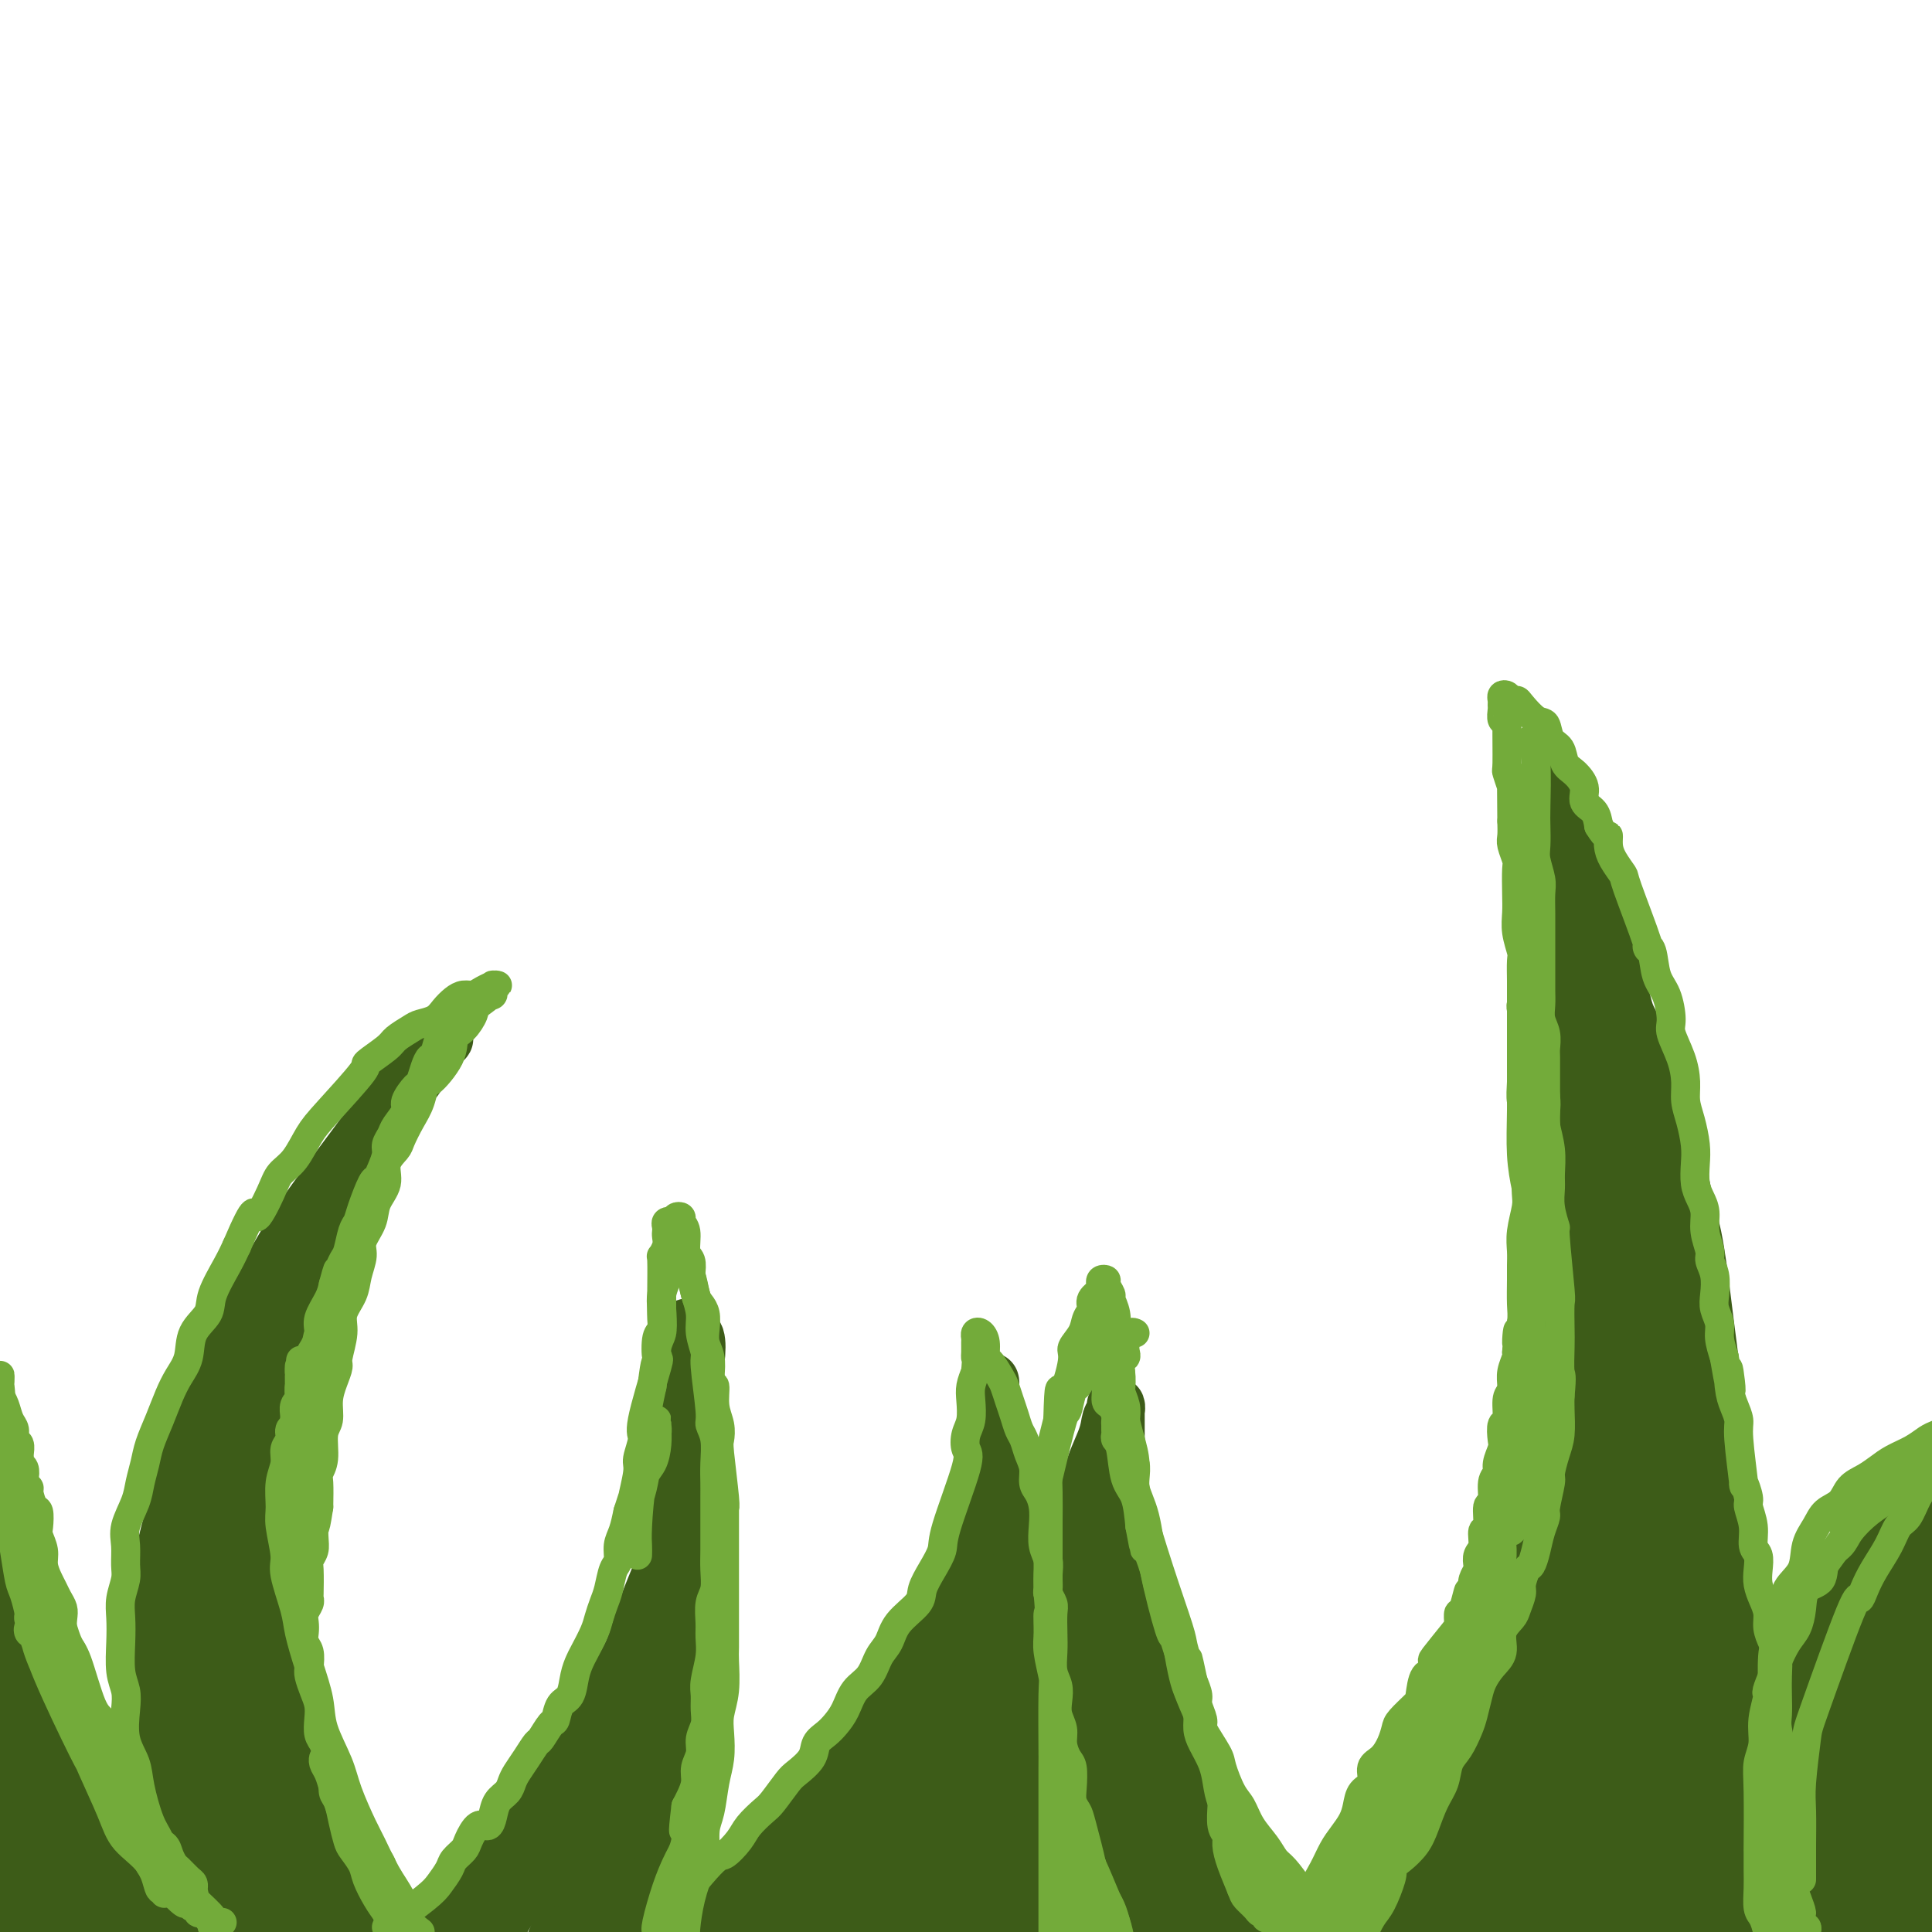 <svg viewBox='0 0 400 400' version='1.1' xmlns='http://www.w3.org/2000/svg' xmlns:xlink='http://www.w3.org/1999/xlink'><g fill='none' stroke='#3D5C18' stroke-width='12' stroke-linecap='round' stroke-linejoin='round'><path d='M39,392c-1.639,-2.925 -3.278,-5.850 -4,-9c-0.722,-3.150 -0.527,-6.524 -1,-10c-0.473,-3.476 -1.614,-7.054 -2,-11c-0.386,-3.946 -0.019,-8.261 0,-14c0.019,-5.739 -0.312,-12.903 1,-21c1.312,-8.097 4.266,-17.127 6,-24c1.734,-6.873 2.249,-11.590 5,-18c2.751,-6.410 7.738,-14.512 11,-20c3.262,-5.488 4.800,-8.362 8,-13c3.200,-4.638 8.061,-11.039 11,-15c2.939,-3.961 3.955,-5.481 6,-8c2.045,-2.519 5.118,-6.035 7,-8c1.882,-1.965 2.572,-2.379 3,-3c0.428,-0.621 0.595,-1.451 1,-2c0.405,-0.549 1.048,-0.819 1,-1c-0.048,-0.181 -0.785,-0.273 -1,0c-0.215,0.273 0.094,0.911 0,1c-0.094,0.089 -0.589,-0.370 -1,0c-0.411,0.370 -0.737,1.569 -1,2c-0.263,0.431 -0.462,0.095 -1,1c-0.538,0.905 -1.414,3.052 -2,4c-0.586,0.948 -0.884,0.698 -2,2c-1.116,1.302 -3.052,4.157 -4,6c-0.948,1.843 -0.907,2.676 -2,5c-1.093,2.324 -3.319,6.140 -5,10c-1.681,3.860 -2.817,7.765 -4,11c-1.183,3.235 -2.412,5.799 -4,10c-1.588,4.201 -3.536,10.040 -5,14c-1.464,3.960 -2.444,6.041 -3,10c-0.556,3.959 -0.688,9.797 -1,14c-0.312,4.203 -0.803,6.772 -1,11c-0.197,4.228 -0.098,10.114 0,16'/><path d='M55,332c-0.351,9.414 1.270,7.448 2,10c0.730,2.552 0.567,9.621 1,13c0.433,3.379 1.460,3.067 3,6c1.540,2.933 3.593,9.112 5,14c1.407,4.888 2.167,8.487 3,10c0.833,1.513 1.739,0.942 2,1c0.261,0.058 -0.122,0.746 0,1c0.122,0.254 0.749,0.072 1,0c0.251,-0.072 0.125,-0.036 0,0'/><path d='M42,391c-1.159,-7.297 -2.319,-14.595 -3,-20c-0.681,-5.405 -0.884,-8.918 -1,-11c-0.116,-2.082 -0.147,-2.732 0,-3c0.147,-0.268 0.470,-0.155 1,2c0.530,2.155 1.265,6.353 2,10c0.735,3.647 1.468,6.743 2,10c0.532,3.257 0.864,6.677 1,10c0.136,3.323 0.078,6.551 0,8c-0.078,1.449 -0.176,1.121 0,1c0.176,-0.121 0.624,-0.033 0,-3c-0.624,-2.967 -2.322,-8.989 -3,-13c-0.678,-4.011 -0.337,-6.010 -1,-10c-0.663,-3.990 -2.329,-9.969 -3,-14c-0.671,-4.031 -0.348,-6.114 0,-7c0.348,-0.886 0.720,-0.575 1,0c0.280,0.575 0.467,1.416 2,5c1.533,3.584 4.410,9.912 6,15c1.590,5.088 1.891,8.936 3,13c1.109,4.064 3.025,8.343 4,11c0.975,2.657 1.009,3.691 1,4c-0.009,0.309 -0.062,-0.105 0,-1c0.062,-0.895 0.238,-2.269 0,-5c-0.238,-2.731 -0.890,-6.819 -2,-12c-1.110,-5.181 -2.678,-11.455 -4,-16c-1.322,-4.545 -2.399,-7.363 -3,-10c-0.601,-2.637 -0.725,-5.095 -1,-6c-0.275,-0.905 -0.701,-0.259 0,2c0.701,2.259 2.528,6.131 4,10c1.472,3.869 2.589,7.734 4,12c1.411,4.266 3.118,8.933 4,12c0.882,3.067 0.941,4.533 1,6'/><path d='M57,391c2.454,6.738 2.087,2.585 2,1c-0.087,-1.585 0.104,-0.600 0,-1c-0.104,-0.400 -0.503,-2.184 -1,-5c-0.497,-2.816 -1.090,-6.665 -2,-10c-0.910,-3.335 -2.136,-6.156 -3,-9c-0.864,-2.844 -1.367,-5.711 -2,-7c-0.633,-1.289 -1.397,-1.000 -1,0c0.397,1.000 1.956,2.710 3,5c1.044,2.290 1.572,5.158 3,9c1.428,3.842 3.756,8.658 5,12c1.244,3.342 1.405,5.211 2,7c0.595,1.789 1.626,3.500 2,4c0.374,0.500 0.093,-0.211 0,-1c-0.093,-0.789 0.004,-1.657 0,-3c-0.004,-1.343 -0.109,-3.162 -1,-6c-0.891,-2.838 -2.567,-6.694 -4,-10c-1.433,-3.306 -2.622,-6.061 -3,-8c-0.378,-1.939 0.055,-3.062 0,-3c-0.055,0.062 -0.597,1.309 0,3c0.597,1.691 2.332,3.827 4,7c1.668,3.173 3.270,7.382 4,10c0.730,2.618 0.588,3.645 1,5c0.412,1.355 1.379,3.037 2,4c0.621,0.963 0.895,1.207 1,1c0.105,-0.207 0.042,-0.865 0,-1c-0.042,-0.135 -0.062,0.252 0,0c0.062,-0.252 0.204,-1.142 0,-2c-0.204,-0.858 -0.756,-1.684 -1,-2c-0.244,-0.316 -0.181,-0.124 0,0c0.181,0.124 0.480,0.178 1,1c0.520,0.822 1.260,2.411 2,4'/><path d='M71,396c2.667,5.833 2.333,5.417 2,5'/><path d='M71,397c0.229,0.420 0.458,0.840 0,0c-0.458,-0.840 -1.602,-2.939 -3,-6c-1.398,-3.061 -3.048,-7.085 -5,-12c-1.952,-4.915 -4.206,-10.721 -6,-15c-1.794,-4.279 -3.128,-7.030 -4,-10c-0.872,-2.970 -1.282,-6.159 -2,-9c-0.718,-2.841 -1.743,-5.332 -2,-6c-0.257,-0.668 0.256,0.488 1,2c0.744,1.512 1.721,3.378 4,8c2.279,4.622 5.862,11.998 8,17c2.138,5.002 2.831,7.629 5,12c2.169,4.371 5.815,10.484 8,14c2.185,3.516 2.910,4.433 4,6c1.090,1.567 2.545,3.783 4,6'/><path d='M76,394c0.146,0.586 0.292,1.172 0,0c-0.292,-1.172 -1.021,-4.100 -3,-8c-1.979,-3.900 -5.207,-8.770 -7,-13c-1.793,-4.230 -2.151,-7.818 -4,-13c-1.849,-5.182 -5.190,-11.957 -7,-17c-1.810,-5.043 -2.091,-8.355 -3,-13c-0.909,-4.645 -2.447,-10.622 -3,-15c-0.553,-4.378 -0.120,-7.158 0,-11c0.120,-3.842 -0.073,-8.746 0,-12c0.073,-3.254 0.413,-4.857 1,-7c0.587,-2.143 1.422,-4.827 2,-7c0.578,-2.173 0.899,-3.835 1,-5c0.101,-1.165 -0.018,-1.833 0,-2c0.018,-0.167 0.175,0.165 0,1c-0.175,0.835 -0.680,2.171 -1,4c-0.320,1.829 -0.454,4.150 -1,9c-0.546,4.850 -1.505,12.228 -2,18c-0.495,5.772 -0.525,9.939 -1,16c-0.475,6.061 -1.395,14.018 -2,19c-0.605,4.982 -0.895,6.991 -1,9c-0.105,2.009 -0.025,4.018 0,5c0.025,0.982 -0.005,0.938 0,0c0.005,-0.938 0.044,-2.771 0,-5c-0.044,-2.229 -0.170,-4.855 0,-9c0.170,-4.145 0.638,-9.808 1,-16c0.362,-6.192 0.620,-12.911 1,-18c0.380,-5.089 0.884,-8.546 1,-12c0.116,-3.454 -0.154,-6.905 0,-9c0.154,-2.095 0.734,-2.833 1,-3c0.266,-0.167 0.219,0.238 0,2c-0.219,1.762 -0.609,4.881 -1,8'/><path d='M48,290c-0.063,3.388 0.281,6.860 0,12c-0.281,5.140 -1.187,11.950 -2,18c-0.813,6.050 -1.535,11.342 -2,15c-0.465,3.658 -0.675,5.683 -1,7c-0.325,1.317 -0.767,1.927 -1,2c-0.233,0.073 -0.259,-0.391 0,-1c0.259,-0.609 0.802,-1.364 1,-4c0.198,-2.636 0.049,-7.154 0,-10c-0.049,-2.846 0.001,-4.021 0,-6c-0.001,-1.979 -0.054,-4.761 0,-6c0.054,-1.239 0.213,-0.935 0,1c-0.213,1.935 -0.800,5.502 -1,9c-0.200,3.498 -0.012,6.927 0,12c0.012,5.073 -0.151,11.789 0,16c0.151,4.211 0.616,5.918 1,7c0.384,1.082 0.689,1.538 1,2c0.311,0.462 0.630,0.929 1,0c0.370,-0.929 0.793,-3.254 1,-6c0.207,-2.746 0.199,-5.911 0,-8c-0.199,-2.089 -0.589,-3.100 -1,-4c-0.411,-0.900 -0.844,-1.687 -1,-2c-0.156,-0.313 -0.036,-0.151 0,1c0.036,1.151 -0.012,3.290 0,5c0.012,1.710 0.086,2.989 0,5c-0.086,2.011 -0.331,4.753 0,7c0.331,2.247 1.238,4.000 2,7c0.762,3.000 1.380,7.247 2,10c0.620,2.753 1.244,4.010 2,5c0.756,0.990 1.645,1.711 2,2c0.355,0.289 0.178,0.144 0,0'/><path d='M97,390c-0.633,0.759 -1.266,1.518 0,0c1.266,-1.518 4.429,-5.313 7,-8c2.571,-2.687 4.548,-4.267 7,-7c2.452,-2.733 5.377,-6.619 8,-11c2.623,-4.381 4.944,-9.257 7,-13c2.056,-3.743 3.847,-6.354 5,-9c1.153,-2.646 1.667,-5.327 3,-9c1.333,-3.673 3.485,-8.336 5,-13c1.515,-4.664 2.393,-9.327 3,-13c0.607,-3.673 0.943,-6.356 1,-9c0.057,-2.644 -0.166,-5.248 0,-8c0.166,-2.752 0.720,-5.653 1,-8c0.280,-2.347 0.285,-4.142 0,-5c-0.285,-0.858 -0.861,-0.780 -1,-1c-0.139,-0.220 0.159,-0.738 0,-1c-0.159,-0.262 -0.776,-0.269 -1,0c-0.224,0.269 -0.056,0.813 0,1c0.056,0.187 -0.000,0.015 0,1c0.000,0.985 0.056,3.125 0,5c-0.056,1.875 -0.225,3.485 0,6c0.225,2.515 0.842,5.933 1,10c0.158,4.067 -0.143,8.781 0,12c0.143,3.219 0.731,4.941 1,8c0.269,3.059 0.221,7.453 0,11c-0.221,3.547 -0.615,6.245 -1,10c-0.385,3.755 -0.763,8.567 -1,12c-0.237,3.433 -0.334,5.486 -1,9c-0.666,3.514 -1.900,8.488 -3,13c-1.100,4.512 -2.065,8.561 -3,12c-0.935,3.439 -1.838,6.268 -3,9c-1.162,2.732 -2.581,5.366 -4,8'/><path d='M99,390c-0.663,0.574 -1.325,1.148 0,0c1.325,-1.148 4.638,-4.018 7,-6c2.362,-1.982 3.775,-3.076 5,-4c1.225,-0.924 2.264,-1.677 3,-2c0.736,-0.323 1.168,-0.217 1,0c-0.168,0.217 -0.938,0.545 -2,2c-1.062,1.455 -2.417,4.036 -4,6c-1.583,1.964 -3.393,3.311 -5,5c-1.607,1.689 -3.011,3.721 -4,5c-0.989,1.279 -1.562,1.806 -2,2c-0.438,0.194 -0.742,0.055 0,-1c0.742,-1.055 2.529,-3.025 4,-5c1.471,-1.975 2.624,-3.956 4,-6c1.376,-2.044 2.974,-4.150 5,-7c2.026,-2.850 4.481,-6.444 7,-9c2.519,-2.556 5.101,-4.076 6,-5c0.899,-0.924 0.114,-1.254 0,-1c-0.114,0.254 0.442,1.091 0,2c-0.442,0.909 -1.881,1.891 -4,5c-2.119,3.109 -4.916,8.345 -7,12c-2.084,3.655 -3.454,5.729 -5,8c-1.546,2.271 -3.267,4.739 -4,6c-0.733,1.261 -0.478,1.316 0,0c0.478,-1.316 1.178,-4.002 3,-8c1.822,-3.998 4.766,-9.309 7,-13c2.234,-3.691 3.757,-5.763 6,-9c2.243,-3.237 5.206,-7.640 7,-10c1.794,-2.360 2.420,-2.677 3,-3c0.580,-0.323 1.114,-0.654 1,0c-0.114,0.654 -0.877,2.291 -2,5c-1.123,2.709 -2.607,6.488 -4,10c-1.393,3.512 -2.697,6.756 -4,10'/><path d='M121,379c-2.756,5.980 -5.146,8.430 -6,10c-0.854,1.570 -0.171,2.261 0,2c0.171,-0.261 -0.171,-1.475 0,-3c0.171,-1.525 0.854,-3.361 2,-6c1.146,-2.639 2.754,-6.079 4,-9c1.246,-2.921 2.131,-5.322 4,-9c1.869,-3.678 4.722,-8.634 6,-11c1.278,-2.366 0.982,-2.143 1,-2c0.018,0.143 0.351,0.205 0,1c-0.351,0.795 -1.384,2.324 -2,4c-0.616,1.676 -0.815,3.501 -2,8c-1.185,4.499 -3.358,11.673 -5,17c-1.642,5.327 -2.755,8.808 -4,12c-1.245,3.192 -2.623,6.096 -4,9'/><path d='M118,393c-0.176,0.755 -0.351,1.511 0,0c0.351,-1.511 1.230,-5.288 3,-11c1.770,-5.712 4.431,-13.358 6,-18c1.569,-4.642 2.047,-6.280 3,-9c0.953,-2.720 2.381,-6.524 3,-8c0.619,-1.476 0.429,-0.626 0,0c-0.429,0.626 -1.096,1.027 -2,4c-0.904,2.973 -2.047,8.519 -3,13c-0.953,4.481 -1.718,7.899 -3,13c-1.282,5.101 -3.081,11.886 -4,16c-0.919,4.114 -0.960,5.557 -1,7'/><path d='M120,398c-0.380,0.906 -0.760,1.812 0,0c0.760,-1.812 2.659,-6.342 4,-10c1.341,-3.658 2.124,-6.442 3,-10c0.876,-3.558 1.843,-7.888 3,-12c1.157,-4.112 2.502,-8.007 3,-10c0.498,-1.993 0.148,-2.084 0,-2c-0.148,0.084 -0.095,0.343 -1,3c-0.905,2.657 -2.768,7.712 -4,12c-1.232,4.288 -1.832,7.808 -3,13c-1.168,5.192 -2.905,12.055 -4,16c-1.095,3.945 -1.547,4.973 -2,6'/><path d='M121,391c-0.199,0.641 -0.397,1.282 0,0c0.397,-1.282 1.390,-4.486 2,-8c0.610,-3.514 0.837,-7.336 1,-9c0.163,-1.664 0.264,-1.169 0,-1c-0.264,0.169 -0.891,0.012 -2,1c-1.109,0.988 -2.699,3.120 -5,6c-2.301,2.880 -5.312,6.506 -8,10c-2.688,3.494 -5.054,6.855 -7,9c-1.946,2.145 -3.473,3.072 -5,4'/><path d='M97,395c-0.315,0.378 -0.631,0.755 0,0c0.631,-0.755 2.207,-2.644 4,-5c1.793,-2.356 3.802,-5.180 5,-7c1.198,-1.820 1.585,-2.638 2,-3c0.415,-0.362 0.858,-0.270 1,0c0.142,0.270 -0.017,0.717 -1,2c-0.983,1.283 -2.789,3.403 -4,5c-1.211,1.597 -1.825,2.670 -3,4c-1.175,1.330 -2.911,2.915 -4,4c-1.089,1.085 -1.533,1.669 -2,2c-0.467,0.331 -0.959,0.409 -1,0c-0.041,-0.409 0.368,-1.307 1,-2c0.632,-0.693 1.487,-1.182 2,-2c0.513,-0.818 0.684,-1.964 1,-3c0.316,-1.036 0.776,-1.963 1,-2c0.224,-0.037 0.210,0.816 0,1c-0.210,0.184 -0.617,-0.299 -1,0c-0.383,0.299 -0.743,1.382 -1,2c-0.257,0.618 -0.413,0.771 -1,1c-0.587,0.229 -1.606,0.535 -2,1c-0.394,0.465 -0.163,1.089 0,1c0.163,-0.089 0.258,-0.890 0,-1c-0.258,-0.110 -0.870,0.470 -1,1c-0.130,0.530 0.223,1.008 0,1c-0.223,-0.008 -1.022,-0.502 -2,0c-0.978,0.502 -2.137,2.001 -3,3c-0.863,0.999 -1.432,1.500 -2,2'/><path d='M160,391c2.828,-1.516 5.657,-3.032 7,-4c1.343,-0.968 1.202,-1.389 2,-2c0.798,-0.611 2.535,-1.414 4,-3c1.465,-1.586 2.657,-3.956 4,-6c1.343,-2.044 2.835,-3.762 5,-7c2.165,-3.238 5.003,-7.995 7,-11c1.997,-3.005 3.155,-4.259 5,-7c1.845,-2.741 4.379,-6.971 6,-10c1.621,-3.029 2.329,-4.857 3,-7c0.671,-2.143 1.304,-4.601 2,-6c0.696,-1.399 1.454,-1.740 2,-3c0.546,-1.260 0.878,-3.438 1,-5c0.122,-1.562 0.032,-2.507 0,-3c-0.032,-0.493 -0.005,-0.533 0,-1c0.005,-0.467 -0.011,-1.359 0,-2c0.011,-0.641 0.048,-1.030 0,-1c-0.048,0.030 -0.182,0.478 0,1c0.182,0.522 0.682,1.117 1,2c0.318,0.883 0.456,2.055 1,4c0.544,1.945 1.494,4.662 2,7c0.506,2.338 0.567,4.298 1,7c0.433,2.702 1.236,6.145 2,8c0.764,1.855 1.488,2.121 2,8c0.512,5.879 0.811,17.371 1,23c0.189,5.629 0.267,5.395 0,6c-0.267,0.605 -0.880,2.047 -1,4c-0.120,1.953 0.251,4.415 0,7c-0.251,2.585 -1.126,5.292 -2,8'/><path d='M215,398c-0.667,9.000 -1.333,7.500 -2,6'/><path d='M162,398c0.071,0.335 0.143,0.670 0,0c-0.143,-0.670 -0.500,-2.345 -1,-3c-0.500,-0.655 -1.144,-0.289 -2,0c-0.856,0.289 -1.923,0.501 -3,1c-1.077,0.499 -2.165,1.285 -3,2c-0.835,0.715 -1.418,1.357 -2,2'/><path d='M151,397c-0.153,0.145 -0.306,0.290 0,0c0.306,-0.290 1.072,-1.014 2,-2c0.928,-0.986 2.019,-2.235 3,-3c0.981,-0.765 1.853,-1.046 2,-1c0.147,0.046 -0.430,0.418 -1,1c-0.570,0.582 -1.132,1.372 -2,2c-0.868,0.628 -2.041,1.092 -3,2c-0.959,0.908 -1.702,2.259 -3,3c-1.298,0.741 -3.149,0.870 -5,1'/><path d='M144,397c-0.448,0.368 -0.896,0.735 0,0c0.896,-0.735 3.135,-2.573 4,-3c0.865,-0.427 0.356,0.556 0,1c-0.356,0.444 -0.557,0.350 -1,1c-0.443,0.650 -1.126,2.043 -2,3c-0.874,0.957 -1.937,1.479 -3,2'/><path d='M138,399c-0.165,0.085 -0.330,0.169 0,0c0.330,-0.169 1.154,-0.592 2,-1c0.846,-0.408 1.713,-0.800 2,-1c0.287,-0.200 -0.005,-0.208 0,0c0.005,0.208 0.309,0.633 0,1c-0.309,0.367 -1.231,0.676 -2,1c-0.769,0.324 -1.384,0.662 -2,1'/><path d='M143,399c-0.356,0.051 -0.711,0.103 0,0c0.711,-0.103 2.489,-0.359 5,-1c2.511,-0.641 5.755,-1.667 9,-3c3.245,-1.333 6.491,-2.973 9,-4c2.509,-1.027 4.279,-1.443 6,-2c1.721,-0.557 3.391,-1.257 5,-2c1.609,-0.743 3.156,-1.530 4,-2c0.844,-0.470 0.984,-0.622 1,-1c0.016,-0.378 -0.092,-0.982 0,-1c0.092,-0.018 0.383,0.549 0,1c-0.383,0.451 -1.441,0.786 -3,1c-1.559,0.214 -3.618,0.307 -6,1c-2.382,0.693 -5.088,1.985 -7,3c-1.912,1.015 -3.030,1.755 -4,2c-0.970,0.245 -1.792,-0.003 -2,0c-0.208,0.003 0.199,0.256 1,0c0.801,-0.256 1.998,-1.022 3,-2c1.002,-0.978 1.811,-2.168 4,-3c2.189,-0.832 5.758,-1.307 8,-2c2.242,-0.693 3.156,-1.604 4,-2c0.844,-0.396 1.618,-0.278 2,0c0.382,0.278 0.371,0.715 0,2c-0.371,1.285 -1.101,3.418 -2,5c-0.899,1.582 -1.968,2.613 -4,4c-2.032,1.387 -5.029,3.129 -7,4c-1.971,0.871 -2.917,0.869 -5,1c-2.083,0.131 -5.303,0.393 -7,0c-1.697,-0.393 -1.872,-1.442 -2,-2c-0.128,-0.558 -0.210,-0.624 0,-1c0.210,-0.376 0.710,-1.063 2,-2c1.290,-0.937 3.368,-2.125 6,-3c2.632,-0.875 5.816,-1.438 9,-2'/><path d='M172,388c3.478,-1.184 3.673,-0.145 5,0c1.327,0.145 3.785,-0.606 5,-1c1.215,-0.394 1.186,-0.431 1,0c-0.186,0.431 -0.531,1.331 -1,2c-0.469,0.669 -1.063,1.107 -4,2c-2.937,0.893 -8.218,2.239 -10,3c-1.782,0.761 -0.067,0.936 -1,1c-0.933,0.064 -4.516,0.017 -7,0c-2.484,-0.017 -3.869,-0.005 -5,0c-1.131,0.005 -2.007,0.001 -3,0c-0.993,-0.001 -2.101,-0.000 -3,0c-0.899,0.000 -1.588,0.000 -2,0c-0.412,-0.000 -0.546,-0.000 -1,0c-0.454,0.000 -1.229,0.000 -2,0c-0.771,-0.000 -1.540,-0.000 -2,0c-0.460,0.000 -0.612,0.002 -1,0c-0.388,-0.002 -1.013,-0.006 -1,0c0.013,0.006 0.663,0.021 1,0c0.337,-0.021 0.362,-0.080 1,0c0.638,0.080 1.890,0.299 3,0c1.110,-0.299 2.077,-1.117 3,-2c0.923,-0.883 1.802,-1.833 3,-2c1.198,-0.167 2.715,0.447 4,0c1.285,-0.447 2.339,-1.955 3,-3c0.661,-1.045 0.928,-1.628 2,-2c1.072,-0.372 2.947,-0.533 4,-1c1.053,-0.467 1.283,-1.241 2,-2c0.717,-0.759 1.919,-1.503 3,-2c1.081,-0.497 2.040,-0.749 3,-1'/><path d='M172,380c4.998,-2.687 2.494,-1.906 2,-2c-0.494,-0.094 1.022,-1.063 2,-2c0.978,-0.937 1.418,-1.842 2,-3c0.582,-1.158 1.306,-2.569 2,-3c0.694,-0.431 1.359,0.119 2,-1c0.641,-1.119 1.260,-3.906 2,-5c0.740,-1.094 1.602,-0.493 2,-1c0.398,-0.507 0.333,-2.120 1,-3c0.667,-0.880 2.065,-1.027 3,-2c0.935,-0.973 1.406,-2.771 2,-4c0.594,-1.229 1.310,-1.889 2,-3c0.690,-1.111 1.354,-2.671 2,-4c0.646,-1.329 1.273,-2.425 2,-4c0.727,-1.575 1.554,-3.627 2,-5c0.446,-1.373 0.512,-2.067 1,-3c0.488,-0.933 1.399,-2.106 2,-3c0.601,-0.894 0.893,-1.509 1,-2c0.107,-0.491 0.028,-0.859 0,-1c-0.028,-0.141 -0.006,-0.054 0,0c0.006,0.054 -0.004,0.075 0,0c0.004,-0.075 0.022,-0.246 0,1c-0.022,1.246 -0.083,3.909 0,6c0.083,2.091 0.309,3.608 0,7c-0.309,3.392 -1.155,8.658 -2,12c-0.845,3.342 -1.691,4.760 -2,7c-0.309,2.240 -0.083,5.302 0,7c0.083,1.698 0.022,2.032 0,2c-0.022,-0.032 -0.006,-0.432 0,-1c0.006,-0.568 0.002,-1.305 0,-3c-0.002,-1.695 -0.001,-4.347 0,-7'/><path d='M200,360c-0.030,-3.191 -0.106,-6.667 0,-9c0.106,-2.333 0.393,-3.522 1,-4c0.607,-0.478 1.532,-0.244 2,0c0.468,0.244 0.477,0.498 1,2c0.523,1.502 1.559,4.251 2,10c0.441,5.749 0.287,14.499 0,19c-0.287,4.501 -0.706,4.754 -1,6c-0.294,1.246 -0.462,3.485 -1,5c-0.538,1.515 -1.447,2.307 -2,2c-0.553,-0.307 -0.749,-1.713 -1,-4c-0.251,-2.287 -0.558,-5.455 -1,-10c-0.442,-4.545 -1.019,-10.466 -1,-15c0.019,-4.534 0.636,-7.679 1,-10c0.364,-2.321 0.477,-3.818 1,-5c0.523,-1.182 1.457,-2.050 2,-1c0.543,1.050 0.695,4.016 1,7c0.305,2.984 0.762,5.985 1,11c0.238,5.015 0.256,12.042 0,17c-0.256,4.958 -0.788,7.845 -1,11c-0.212,3.155 -0.106,6.577 0,10'/><path d='M202,398c-0.029,0.541 -0.057,1.083 0,0c0.057,-1.083 0.200,-3.789 0,-8c-0.200,-4.211 -0.744,-9.927 -1,-15c-0.256,-5.073 -0.226,-9.504 0,-12c0.226,-2.496 0.648,-3.057 1,-3c0.352,0.057 0.636,0.734 1,2c0.364,1.266 0.809,3.123 1,7c0.191,3.877 0.128,9.775 0,14c-0.128,4.225 -0.322,6.779 -1,10c-0.678,3.221 -1.839,7.111 -3,11'/><path d='M193,397c0.310,1.468 0.621,2.936 0,0c-0.621,-2.936 -2.173,-10.277 -3,-17c-0.827,-6.723 -0.928,-12.829 0,-18c0.928,-5.171 2.886,-9.407 4,-11c1.114,-1.593 1.384,-0.543 2,0c0.616,0.543 1.580,0.579 2,3c0.420,2.421 0.298,7.226 0,11c-0.298,3.774 -0.773,6.516 -2,11c-1.227,4.484 -3.208,10.710 -5,15c-1.792,4.290 -3.396,6.645 -5,9'/><path d='M181,391c-0.100,1.276 -0.199,2.552 0,0c0.199,-2.552 0.698,-8.933 1,-13c0.302,-4.067 0.407,-5.819 2,-8c1.593,-2.181 4.672,-4.792 6,-6c1.328,-1.208 0.904,-1.012 1,0c0.096,1.012 0.711,2.840 1,5c0.289,2.160 0.253,4.651 0,7c-0.253,2.349 -0.722,4.555 -2,8c-1.278,3.445 -3.365,8.127 -5,11c-1.635,2.873 -2.817,3.936 -4,5'/><path d='M177,397c-0.000,0.537 -0.000,1.074 0,0c0.000,-1.074 0.000,-3.759 0,-6c-0.000,-2.241 -0.002,-4.036 0,-5c0.002,-0.964 0.006,-1.095 0,-1c-0.006,0.095 -0.022,0.417 0,1c0.022,0.583 0.083,1.426 0,3c-0.083,1.574 -0.309,3.878 -1,6c-0.691,2.122 -1.845,4.061 -3,6'/><path d='M167,398c-0.027,0.256 -0.054,0.513 0,0c0.054,-0.513 0.189,-1.795 2,-3c1.811,-1.205 5.297,-2.334 8,-3c2.703,-0.666 4.622,-0.868 7,-1c2.378,-0.132 5.216,-0.193 7,0c1.784,0.193 2.515,0.641 4,1c1.485,0.359 3.725,0.628 5,1c1.275,0.372 1.586,0.848 2,1c0.414,0.152 0.930,-0.018 1,0c0.070,0.018 -0.308,0.225 -1,-1c-0.692,-1.225 -1.698,-3.883 -2,-6c-0.302,-2.117 0.101,-3.695 0,-7c-0.101,-3.305 -0.704,-8.339 -1,-12c-0.296,-3.661 -0.284,-5.951 0,-8c0.284,-2.049 0.840,-3.859 1,-5c0.160,-1.141 -0.077,-1.612 0,-1c0.077,0.612 0.469,2.309 1,4c0.531,1.691 1.203,3.376 2,7c0.797,3.624 1.720,9.186 2,13c0.280,3.814 -0.083,5.882 0,8c0.083,2.118 0.611,4.288 1,5c0.389,0.712 0.637,-0.034 1,-1c0.363,-0.966 0.840,-2.152 1,-5c0.160,-2.848 0.004,-7.358 0,-11c-0.004,-3.642 0.143,-6.417 0,-11c-0.143,-4.583 -0.576,-10.974 -1,-16c-0.424,-5.026 -0.840,-8.686 -1,-11c-0.160,-2.314 -0.063,-3.280 0,-4c0.063,-0.720 0.094,-1.194 0,-1c-0.094,0.194 -0.313,1.055 0,4c0.313,2.945 1.156,7.972 2,13'/><path d='M208,348c0.248,4.697 -0.134,8.440 0,14c0.134,5.560 0.782,12.939 1,18c0.218,5.061 0.006,7.805 0,10c-0.006,2.195 0.195,3.840 0,5c-0.195,1.160 -0.785,1.835 -1,-1c-0.215,-2.835 -0.055,-9.178 0,-16c0.055,-6.822 0.004,-14.122 0,-18c-0.004,-3.878 0.038,-4.333 0,-5c-0.038,-0.667 -0.157,-1.545 0,-2c0.157,-0.455 0.590,-0.485 1,0c0.410,0.485 0.796,1.485 1,5c0.204,3.515 0.226,9.544 0,14c-0.226,4.456 -0.700,7.339 -1,11c-0.300,3.661 -0.427,8.101 -1,10c-0.573,1.899 -1.592,1.257 -2,1c-0.408,-0.257 -0.204,-0.128 0,0'/><path d='M142,393c0.354,0.231 0.708,0.461 5,-2c4.292,-2.461 12.523,-7.614 16,-10c3.477,-2.386 2.201,-2.006 3,-3c0.799,-0.994 3.674,-3.362 5,-5c1.326,-1.638 1.104,-2.548 2,-4c0.896,-1.452 2.909,-3.447 4,-5c1.091,-1.553 1.260,-2.663 2,-4c0.740,-1.337 2.052,-2.901 3,-4c0.948,-1.099 1.533,-1.732 2,-3c0.467,-1.268 0.816,-3.170 2,-5c1.184,-1.830 3.202,-3.587 4,-5c0.798,-1.413 0.374,-2.481 1,-4c0.626,-1.519 2.300,-3.487 3,-5c0.700,-1.513 0.425,-2.570 1,-4c0.575,-1.430 1.999,-3.231 3,-5c1.001,-1.769 1.579,-3.505 2,-5c0.421,-1.495 0.686,-2.747 1,-4c0.314,-1.253 0.676,-2.506 1,-4c0.324,-1.494 0.609,-3.229 1,-5c0.391,-1.771 0.889,-3.578 1,-5c0.111,-1.422 -0.167,-2.461 0,-4c0.167,-1.539 0.777,-3.580 1,-5c0.223,-1.420 0.060,-2.220 0,-3c-0.060,-0.780 -0.018,-1.540 0,-2c0.018,-0.460 0.010,-0.621 0,-1c-0.010,-0.379 -0.023,-0.978 0,-1c0.023,-0.022 0.083,0.533 0,1c-0.083,0.467 -0.309,0.848 0,2c0.309,1.152 1.155,3.076 2,5'/><path d='M207,294c0.561,1.772 0.962,2.702 1,4c0.038,1.298 -0.289,2.964 0,5c0.289,2.036 1.194,4.442 2,7c0.806,2.558 1.512,5.269 2,7c0.488,1.731 0.758,2.483 1,4c0.242,1.517 0.457,3.799 1,7c0.543,3.201 1.413,7.321 2,10c0.587,2.679 0.890,3.919 1,6c0.110,2.081 0.026,5.004 0,7c-0.026,1.996 0.004,3.064 0,5c-0.004,1.936 -0.042,4.740 0,7c0.042,2.260 0.165,3.975 0,6c-0.165,2.025 -0.619,4.360 -1,7c-0.381,2.640 -0.690,5.584 -1,8c-0.310,2.416 -0.622,4.304 -1,6c-0.378,1.696 -0.822,3.199 -1,5c-0.178,1.801 -0.089,3.901 0,6'/><path d='M240,388c0.456,0.443 0.911,0.887 0,0c-0.911,-0.887 -3.189,-3.104 -5,-6c-1.811,-2.896 -3.155,-6.472 -4,-9c-0.845,-2.528 -1.193,-4.009 -2,-7c-0.807,-2.991 -2.075,-7.492 -3,-10c-0.925,-2.508 -1.509,-3.025 -2,-7c-0.491,-3.975 -0.891,-11.410 -1,-15c-0.109,-3.590 0.072,-3.335 0,-5c-0.072,-1.665 -0.399,-5.251 0,-8c0.399,-2.749 1.522,-4.662 2,-7c0.478,-2.338 0.310,-5.100 1,-8c0.690,-2.900 2.237,-5.938 3,-8c0.763,-2.062 0.740,-3.150 1,-4c0.260,-0.850 0.802,-1.464 1,-2c0.198,-0.536 0.053,-0.994 0,-1c-0.053,-0.006 -0.015,0.441 0,1c0.015,0.559 0.007,1.229 0,2c-0.007,0.771 -0.014,1.643 0,3c0.014,1.357 0.048,3.198 0,5c-0.048,1.802 -0.178,3.566 0,5c0.178,1.434 0.666,2.539 1,5c0.334,2.461 0.515,6.278 1,9c0.485,2.722 1.273,4.349 2,7c0.727,2.651 1.394,6.326 2,9c0.606,2.674 1.151,4.346 2,7c0.849,2.654 2.001,6.289 3,9c0.999,2.711 1.846,4.499 3,7c1.154,2.501 2.615,5.715 4,9c1.385,3.285 2.692,6.643 4,10'/><path d='M253,379c3.765,9.815 3.177,5.351 4,6c0.823,0.649 3.056,6.411 5,9c1.944,2.589 3.600,2.005 4,2c0.400,-0.005 -0.457,0.570 1,2c1.457,1.430 5.229,3.715 9,6'/><path d='M262,394c0.901,0.865 1.801,1.729 0,0c-1.801,-1.729 -6.304,-6.053 -9,-9c-2.696,-2.947 -3.585,-4.517 -5,-7c-1.415,-2.483 -3.357,-5.880 -5,-9c-1.643,-3.120 -2.988,-5.965 -4,-8c-1.012,-2.035 -1.692,-3.260 -2,-4c-0.308,-0.740 -0.243,-0.995 0,-1c0.243,-0.005 0.663,0.242 1,1c0.337,0.758 0.590,2.029 2,5c1.410,2.971 3.976,7.642 6,11c2.024,3.358 3.507,5.404 5,9c1.493,3.596 2.998,8.742 4,12c1.002,3.258 1.501,4.629 2,6'/><path d='M253,395c0.526,0.843 1.052,1.686 0,0c-1.052,-1.686 -3.681,-5.901 -7,-13c-3.319,-7.099 -7.327,-17.083 -9,-21c-1.673,-3.917 -1.010,-1.766 -1,-2c0.010,-0.234 -0.631,-2.852 -1,-4c-0.369,-1.148 -0.464,-0.825 0,0c0.464,0.825 1.489,2.152 3,5c1.511,2.848 3.508,7.217 6,12c2.492,4.783 5.479,9.980 7,14c1.521,4.020 1.578,6.863 2,9c0.422,2.137 1.211,3.569 2,5'/><path d='M253,395c0.471,0.863 0.942,1.726 0,0c-0.942,-1.726 -3.297,-6.041 -5,-9c-1.703,-2.959 -2.754,-4.564 -5,-8c-2.246,-3.436 -5.686,-8.705 -7,-11c-1.314,-2.295 -0.503,-1.617 0,-1c0.503,0.617 0.698,1.174 2,3c1.302,1.826 3.710,4.923 6,9c2.290,4.077 4.463,9.136 6,13c1.537,3.864 2.439,6.533 3,8c0.561,1.467 0.780,1.734 1,2'/><path d='M249,396c0.273,0.438 0.547,0.876 0,0c-0.547,-0.876 -1.914,-3.068 -4,-6c-2.086,-2.932 -4.892,-6.606 -7,-10c-2.108,-3.394 -3.518,-6.508 -4,-8c-0.482,-1.492 -0.037,-1.364 0,-1c0.037,0.364 -0.335,0.962 0,2c0.335,1.038 1.379,2.515 3,5c1.621,2.485 3.821,5.977 5,9c1.179,3.023 1.337,5.578 2,8c0.663,2.422 1.832,4.711 3,7'/><path d='M244,396c0.188,0.539 0.376,1.077 0,0c-0.376,-1.077 -1.316,-3.771 -3,-9c-1.684,-5.229 -4.111,-12.995 -5,-16c-0.889,-3.005 -0.238,-1.251 0,-1c0.238,0.251 0.064,-1.003 0,-1c-0.064,0.003 -0.017,1.263 0,3c0.017,1.737 0.005,3.950 0,6c-0.005,2.050 -0.001,3.937 0,7c0.001,3.063 0.000,7.304 0,10c-0.000,2.696 -0.000,3.848 0,5'/><path d='M235,397c-0.025,0.440 -0.050,0.880 0,0c0.050,-0.880 0.174,-3.078 0,-6c-0.174,-2.922 -0.646,-6.566 -1,-9c-0.354,-2.434 -0.588,-3.657 -1,-5c-0.412,-1.343 -1.001,-2.805 -1,-3c0.001,-0.195 0.591,0.879 1,2c0.409,1.121 0.635,2.290 1,5c0.365,2.710 0.867,6.960 1,10c0.133,3.040 -0.105,4.868 0,7c0.105,2.132 0.552,4.566 1,7'/><path d='M236,398c0.060,1.037 0.120,2.074 0,0c-0.120,-2.074 -0.422,-7.259 -1,-12c-0.578,-4.741 -1.434,-9.037 -2,-11c-0.566,-1.963 -0.842,-1.593 -1,-2c-0.158,-0.407 -0.197,-1.593 0,-1c0.197,0.593 0.630,2.963 1,5c0.370,2.037 0.677,3.741 1,7c0.323,3.259 0.664,8.074 1,11c0.336,2.926 0.668,3.963 1,5'/><path d='M235,391c0.178,0.715 0.357,1.430 0,0c-0.357,-1.430 -1.248,-5.004 -2,-10c-0.752,-4.996 -1.364,-11.413 -2,-16c-0.636,-4.587 -1.295,-7.344 -2,-12c-0.705,-4.656 -1.456,-11.210 -2,-15c-0.544,-3.790 -0.881,-4.815 -1,-6c-0.119,-1.185 -0.018,-2.529 0,-3c0.018,-0.471 -0.045,-0.070 0,1c0.045,1.070 0.197,2.807 1,6c0.803,3.193 2.257,7.841 3,12c0.743,4.159 0.775,7.828 1,11c0.225,3.172 0.641,5.847 1,8c0.359,2.153 0.659,3.782 1,4c0.341,0.218 0.722,-0.977 1,-2c0.278,-1.023 0.454,-1.874 0,-4c-0.454,-2.126 -1.537,-5.527 -2,-9c-0.463,-3.473 -0.306,-7.018 -1,-11c-0.694,-3.982 -2.237,-8.401 -3,-12c-0.763,-3.599 -0.744,-6.377 -1,-8c-0.256,-1.623 -0.787,-2.090 -1,-2c-0.213,0.090 -0.110,0.738 0,2c0.110,1.262 0.226,3.138 1,7c0.774,3.862 2.207,9.709 3,14c0.793,4.291 0.945,7.025 1,10c0.055,2.975 0.013,6.192 0,8c-0.013,1.808 0.003,2.207 0,2c-0.003,-0.207 -0.026,-1.022 0,-2c0.026,-0.978 0.101,-2.121 0,-4c-0.101,-1.879 -0.378,-4.493 -1,-7c-0.622,-2.507 -1.591,-4.906 -2,-6c-0.409,-1.094 -0.260,-0.884 0,0c0.260,0.884 0.630,2.442 1,4'/><path d='M229,351c0.443,2.189 1.051,5.663 2,10c0.949,4.337 2.241,9.537 3,13c0.759,3.463 0.986,5.190 2,8c1.014,2.810 2.816,6.703 4,9c1.184,2.297 1.750,2.997 3,4c1.250,1.003 3.183,2.308 4,3c0.817,0.692 0.519,0.769 1,1c0.481,0.231 1.740,0.615 3,1'/><path d='M288,389c0.068,0.048 0.135,0.097 0,0c-0.135,-0.097 -0.473,-0.339 1,-2c1.473,-1.661 4.758,-4.742 7,-7c2.242,-2.258 3.442,-3.692 5,-7c1.558,-3.308 3.474,-8.489 5,-12c1.526,-3.511 2.660,-5.352 4,-9c1.340,-3.648 2.884,-9.103 4,-13c1.116,-3.897 1.804,-6.236 3,-10c1.196,-3.764 2.898,-8.954 4,-13c1.102,-4.046 1.602,-6.947 2,-11c0.398,-4.053 0.695,-9.256 1,-15c0.305,-5.744 0.618,-12.027 1,-17c0.382,-4.973 0.834,-8.634 1,-12c0.166,-3.366 0.045,-6.436 0,-11c-0.045,-4.564 -0.016,-10.623 0,-15c0.016,-4.377 0.018,-7.071 0,-11c-0.018,-3.929 -0.056,-9.091 0,-14c0.056,-4.909 0.207,-9.563 0,-13c-0.207,-3.437 -0.774,-5.655 -1,-9c-0.226,-3.345 -0.113,-7.815 0,-11c0.113,-3.185 0.227,-5.085 0,-7c-0.227,-1.915 -0.794,-3.845 -1,-5c-0.206,-1.155 -0.052,-1.534 0,-2c0.052,-0.466 0.002,-1.020 0,-1c-0.002,0.020 0.045,0.613 0,1c-0.045,0.387 -0.183,0.569 0,1c0.183,0.431 0.686,1.110 1,2c0.314,0.890 0.441,1.990 1,4c0.559,2.010 1.552,4.931 2,7c0.448,2.069 0.351,3.288 1,6c0.649,2.712 2.042,6.918 3,10c0.958,3.082 1.479,5.041 2,7'/><path d='M334,200c2.021,8.024 2.075,9.085 3,11c0.925,1.915 2.723,4.684 4,8c1.277,3.316 2.033,7.180 3,11c0.967,3.820 2.143,7.596 3,11c0.857,3.404 1.394,6.434 2,9c0.606,2.566 1.279,4.666 2,9c0.721,4.334 1.488,10.901 2,15c0.512,4.099 0.768,5.730 1,8c0.232,2.270 0.440,5.178 1,9c0.560,3.822 1.470,8.559 2,12c0.530,3.441 0.679,5.587 1,9c0.321,3.413 0.815,8.095 1,11c0.185,2.905 0.062,4.034 0,7c-0.062,2.966 -0.062,7.768 0,11c0.062,3.232 0.186,4.892 0,8c-0.186,3.108 -0.681,7.664 -1,11c-0.319,3.336 -0.463,5.452 -1,8c-0.537,2.548 -1.467,5.530 -2,8c-0.533,2.470 -0.668,4.430 -1,6c-0.332,1.570 -0.859,2.750 -1,4c-0.141,1.250 0.106,2.570 0,4c-0.106,1.430 -0.564,2.971 -1,4c-0.436,1.029 -0.848,1.546 -1,2c-0.152,0.454 -0.043,0.844 0,1c0.043,0.156 0.022,0.078 0,0'/><path d='M287,390c-0.668,0.523 -1.337,1.046 -2,2c-0.663,0.954 -1.322,2.338 -2,3c-0.678,0.662 -1.375,0.601 -2,1c-0.625,0.399 -1.179,1.257 -2,2c-0.821,0.743 -1.911,1.372 -3,2'/><path d='M287,398c-0.107,-0.012 -0.214,-0.024 0,0c0.214,0.024 0.750,0.083 1,0c0.250,-0.083 0.214,-0.310 1,0c0.786,0.310 2.393,1.155 4,2'/><path d='M292,395c-0.071,-0.030 -0.143,-0.060 0,0c0.143,0.060 0.500,0.208 1,0c0.500,-0.208 1.143,-0.774 2,0c0.857,0.774 1.929,2.887 3,5'/><path d='M294,391c-0.021,0.059 -0.043,0.117 0,0c0.043,-0.117 0.150,-0.411 0,-1c-0.150,-0.589 -0.555,-1.474 0,-2c0.555,-0.526 2.072,-0.692 3,-1c0.928,-0.308 1.268,-0.759 2,0c0.732,0.759 1.856,2.729 3,4c1.144,1.271 2.308,1.842 3,3c0.692,1.158 0.912,2.902 1,4c0.088,1.098 0.044,1.549 0,2'/><path d='M305,397c0.684,1.281 1.368,2.563 0,0c-1.368,-2.563 -4.787,-8.970 -6,-12c-1.213,-3.030 -0.219,-2.682 0,-3c0.219,-0.318 -0.338,-1.301 0,-2c0.338,-0.699 1.572,-1.112 2,-1c0.428,0.112 0.051,0.751 1,2c0.949,1.249 3.223,3.108 5,5c1.777,1.892 3.055,3.817 4,6c0.945,2.183 1.556,4.624 2,6c0.444,1.376 0.722,1.688 1,2'/><path d='M313,399c0.172,0.308 0.344,0.616 0,0c-0.344,-0.616 -1.203,-2.158 -2,-4c-0.797,-1.842 -1.531,-3.986 -3,-7c-1.469,-3.014 -3.674,-6.897 -5,-10c-1.326,-3.103 -1.774,-5.424 -2,-7c-0.226,-1.576 -0.230,-2.407 0,-3c0.230,-0.593 0.694,-0.949 2,1c1.306,1.949 3.453,6.203 5,9c1.547,2.797 2.493,4.138 4,7c1.507,2.862 3.573,7.246 5,10c1.427,2.754 2.213,3.877 3,5'/><path d='M319,395c0.347,1.310 0.694,2.621 0,0c-0.694,-2.621 -2.430,-9.172 -4,-13c-1.570,-3.828 -2.974,-4.933 -4,-9c-1.026,-4.067 -1.675,-11.095 -2,-14c-0.325,-2.905 -0.325,-1.688 0,-1c0.325,0.688 0.977,0.847 2,2c1.023,1.153 2.419,3.299 4,7c1.581,3.701 3.349,8.958 5,13c1.651,4.042 3.186,6.869 4,10c0.814,3.131 0.907,6.565 1,10'/><path d='M324,395c0.309,1.430 0.617,2.860 0,0c-0.617,-2.860 -2.160,-10.011 -4,-16c-1.840,-5.989 -3.979,-10.815 -5,-16c-1.021,-5.185 -0.925,-10.729 -1,-13c-0.075,-2.271 -0.322,-1.268 0,-1c0.322,0.268 1.214,-0.200 3,2c1.786,2.200 4.468,7.066 6,11c1.532,3.934 1.914,6.934 3,11c1.086,4.066 2.875,9.198 4,13c1.125,3.802 1.586,6.273 2,8c0.414,1.727 0.783,2.710 1,3c0.217,0.290 0.283,-0.112 0,-2c-0.283,-1.888 -0.916,-5.260 -2,-10c-1.084,-4.740 -2.618,-10.848 -4,-16c-1.382,-5.152 -2.612,-9.349 -3,-13c-0.388,-3.651 0.064,-6.756 0,-9c-0.064,-2.244 -0.646,-3.627 0,-3c0.646,0.627 2.520,3.264 4,6c1.480,2.736 2.566,5.570 4,10c1.434,4.430 3.215,10.455 4,15c0.785,4.545 0.575,7.610 1,11c0.425,3.390 1.487,7.107 2,9c0.513,1.893 0.478,1.963 0,1c-0.478,-0.963 -1.398,-2.959 -2,-5c-0.602,-2.041 -0.885,-4.126 -2,-9c-1.115,-4.874 -3.064,-12.539 -4,-18c-0.936,-5.461 -0.861,-8.720 -1,-13c-0.139,-4.280 -0.491,-9.580 0,-12c0.491,-2.420 1.824,-1.959 3,-1c1.176,0.959 2.193,2.417 3,5c0.807,2.583 1.403,6.292 2,10'/><path d='M338,353c1.170,4.307 3.094,10.076 4,16c0.906,5.924 0.792,12.004 1,16c0.208,3.996 0.738,5.910 1,8c0.262,2.090 0.257,4.357 0,5c-0.257,0.643 -0.766,-0.339 -1,-2c-0.234,-1.661 -0.195,-4.001 -1,-11c-0.805,-6.999 -2.455,-18.657 -3,-25c-0.545,-6.343 0.015,-7.372 0,-10c-0.015,-2.628 -0.604,-6.855 0,-8c0.604,-1.145 2.400,0.794 3,2c0.600,1.206 0.002,1.680 0,4c-0.002,2.320 0.592,6.486 1,10c0.408,3.514 0.631,6.377 1,11c0.369,4.623 0.883,11.005 1,15c0.117,3.995 -0.165,5.603 0,7c0.165,1.397 0.776,2.582 1,3c0.224,0.418 0.059,0.068 0,-2c-0.059,-2.068 -0.014,-5.854 0,-9c0.014,-3.146 -0.003,-5.653 0,-9c0.003,-3.347 0.026,-7.534 0,-10c-0.026,-2.466 -0.102,-3.210 0,-4c0.102,-0.790 0.381,-1.625 1,1c0.619,2.625 1.577,8.712 2,12c0.423,3.288 0.309,3.778 0,5c-0.309,1.222 -0.815,3.175 -1,4c-0.185,0.825 -0.050,0.520 0,0c0.050,-0.520 0.013,-1.255 0,-3c-0.013,-1.745 -0.004,-4.498 0,-7c0.004,-2.502 0.002,-4.751 0,-7'/><path d='M348,365c0.166,-4.287 0.581,-6.504 1,-9c0.419,-2.496 0.840,-5.272 1,-8c0.160,-2.728 0.058,-5.407 0,-8c-0.058,-2.593 -0.071,-5.099 0,-7c0.071,-1.901 0.226,-3.196 0,-6c-0.226,-2.804 -0.834,-7.116 -1,-9c-0.166,-1.884 0.111,-1.339 0,-3c-0.111,-1.661 -0.611,-5.528 -1,-8c-0.389,-2.472 -0.668,-3.548 -1,-6c-0.332,-2.452 -0.718,-6.280 -1,-9c-0.282,-2.720 -0.461,-4.330 -1,-7c-0.539,-2.670 -1.440,-6.398 -2,-9c-0.560,-2.602 -0.780,-4.077 -1,-6c-0.220,-1.923 -0.440,-4.293 -1,-7c-0.560,-2.707 -1.459,-5.751 -2,-8c-0.541,-2.249 -0.722,-3.703 -1,-5c-0.278,-1.297 -0.653,-2.436 -1,-4c-0.347,-1.564 -0.667,-3.551 -1,-6c-0.333,-2.449 -0.681,-5.359 -1,-7c-0.319,-1.641 -0.610,-2.012 -1,-3c-0.390,-0.988 -0.878,-2.591 -1,-4c-0.122,-1.409 0.122,-2.623 0,-4c-0.122,-1.377 -0.611,-2.916 -1,-4c-0.389,-1.084 -0.679,-1.714 -1,-3c-0.321,-1.286 -0.675,-3.227 -1,-4c-0.325,-0.773 -0.623,-0.378 -1,-1c-0.377,-0.622 -0.833,-2.261 -1,-3c-0.167,-0.739 -0.045,-0.580 0,-1c0.045,-0.420 0.012,-1.421 0,-2c-0.012,-0.579 -0.003,-0.737 0,-1c0.003,-0.263 0.002,-0.632 0,-1'/><path d='M328,202c-3.265,-17.619 -0.929,-5.165 0,0c0.929,5.165 0.449,3.043 0,2c-0.449,-1.043 -0.866,-1.007 0,5c0.866,6.007 3.017,17.983 4,24c0.983,6.017 0.798,6.074 1,9c0.202,2.926 0.791,8.722 1,13c0.209,4.278 0.039,7.037 0,11c-0.039,3.963 0.052,9.131 0,15c-0.052,5.869 -0.249,12.440 -1,17c-0.751,4.560 -2.057,7.109 -3,10c-0.943,2.891 -1.521,6.124 -2,8c-0.479,1.876 -0.857,2.395 -1,2c-0.143,-0.395 -0.050,-1.703 0,-3c0.050,-1.297 0.057,-2.582 0,-6c-0.057,-3.418 -0.180,-8.970 0,-13c0.180,-4.030 0.662,-6.537 1,-10c0.338,-3.463 0.533,-7.880 1,-10c0.467,-2.120 1.206,-1.942 2,-1c0.794,0.942 1.644,2.649 2,5c0.356,2.351 0.217,5.346 0,10c-0.217,4.654 -0.513,10.969 -1,16c-0.487,5.031 -1.167,8.780 -2,14c-0.833,5.220 -1.820,11.910 -3,17c-1.180,5.090 -2.554,8.579 -3,10c-0.446,1.421 0.035,0.773 0,0c-0.035,-0.773 -0.586,-1.670 -1,-5c-0.414,-3.330 -0.690,-9.094 -1,-16c-0.310,-6.906 -0.655,-14.953 -1,-23'/><path d='M321,303c-0.172,-9.513 0.898,-11.297 2,-15c1.102,-3.703 2.234,-9.326 3,-12c0.766,-2.674 1.164,-2.399 2,-1c0.836,1.399 2.110,3.923 3,6c0.890,2.077 1.398,3.707 1,12c-0.398,8.293 -1.700,23.248 -2,29c-0.300,5.752 0.403,2.300 0,5c-0.403,2.700 -1.910,11.550 -3,16c-1.090,4.450 -1.762,4.498 -2,5c-0.238,0.502 -0.042,1.458 0,-1c0.042,-2.458 -0.071,-8.329 0,-13c0.071,-4.671 0.324,-8.140 1,-14c0.676,-5.860 1.774,-14.110 3,-19c1.226,-4.890 2.579,-6.419 4,-7c1.421,-0.581 2.911,-0.215 4,1c1.089,1.215 1.778,3.279 2,8c0.222,4.721 -0.021,12.100 0,18c0.021,5.900 0.307,10.321 0,16c-0.307,5.679 -1.207,12.617 -2,17c-0.793,4.383 -1.477,6.211 -2,7c-0.523,0.789 -0.883,0.537 -1,-1c-0.117,-1.537 0.010,-4.360 0,-9c-0.010,-4.640 -0.157,-11.098 0,-18c0.157,-6.902 0.620,-14.248 1,-19c0.380,-4.752 0.678,-6.908 1,-8c0.322,-1.092 0.667,-1.119 1,0c0.333,1.119 0.653,3.383 1,8c0.347,4.617 0.722,11.588 1,17c0.278,5.412 0.459,9.265 0,14c-0.459,4.735 -1.560,10.353 -2,13c-0.440,2.647 -0.220,2.324 0,2'/><path d='M337,360c-0.296,4.037 -0.036,-0.371 0,-4c0.036,-3.629 -0.152,-6.481 0,-11c0.152,-4.519 0.646,-10.706 1,-16c0.354,-5.294 0.569,-9.697 1,-13c0.431,-3.303 1.076,-5.507 1,-3c-0.076,2.507 -0.875,9.724 -1,12c-0.125,2.276 0.425,-0.390 0,3c-0.425,3.390 -1.825,12.837 -3,19c-1.175,6.163 -2.124,9.044 -3,13c-0.876,3.956 -1.679,8.987 -2,11c-0.321,2.013 -0.161,1.006 0,0'/><path d='M358,397c0.538,0.282 1.076,0.564 1,0c-0.076,-0.564 -0.765,-1.972 -1,-3c-0.235,-1.028 -0.014,-1.674 0,-3c0.014,-1.326 -0.177,-3.331 0,-5c0.177,-1.669 0.722,-3.001 1,-5c0.278,-1.999 0.287,-4.665 1,-8c0.713,-3.335 2.128,-7.341 3,-11c0.872,-3.659 1.201,-6.972 3,-11c1.799,-4.028 5.066,-8.770 7,-12c1.934,-3.230 2.533,-4.949 4,-7c1.467,-2.051 3.801,-4.433 6,-7c2.199,-2.567 4.265,-5.320 6,-7c1.735,-1.680 3.141,-2.288 4,-3c0.859,-0.712 1.171,-1.528 2,-2c0.829,-0.472 2.176,-0.600 3,-1c0.824,-0.400 1.127,-1.073 1,-1c-0.127,0.073 -0.683,0.892 -1,1c-0.317,0.108 -0.396,-0.496 -1,0c-0.604,0.496 -1.734,2.092 -3,4c-1.266,1.908 -2.669,4.127 -4,6c-1.331,1.873 -2.592,3.400 -4,7c-1.408,3.600 -2.965,9.274 -4,13c-1.035,3.726 -1.548,5.503 -2,9c-0.452,3.497 -0.843,8.713 -1,13c-0.157,4.287 -0.078,7.643 0,11'/><path d='M379,375c0.190,8.929 2.167,14.750 3,18c0.833,3.250 0.524,3.929 1,6c0.476,2.071 1.738,5.536 3,9'/><path d='M379,398c0.352,0.495 0.703,0.991 0,0c-0.703,-0.991 -2.461,-3.468 -4,-5c-1.539,-1.532 -2.858,-2.117 -4,-4c-1.142,-1.883 -2.107,-5.063 -3,-7c-0.893,-1.937 -1.713,-2.631 -2,-4c-0.287,-1.369 -0.039,-3.415 0,-5c0.039,-1.585 -0.129,-2.711 0,-4c0.129,-1.289 0.556,-2.741 1,-3c0.444,-0.259 0.905,0.677 1,2c0.095,1.323 -0.174,3.035 0,5c0.174,1.965 0.793,4.183 1,7c0.207,2.817 0.003,6.233 0,9c-0.003,2.767 0.196,4.885 0,6c-0.196,1.115 -0.787,1.227 -1,1c-0.213,-0.227 -0.048,-0.794 0,-2c0.048,-1.206 -0.022,-3.051 0,-6c0.022,-2.949 0.136,-7.003 0,-12c-0.136,-4.997 -0.520,-10.936 -1,-15c-0.480,-4.064 -1.055,-6.253 -1,-8c0.055,-1.747 0.740,-3.052 1,-2c0.260,1.052 0.094,4.461 0,8c-0.094,3.539 -0.117,7.207 0,11c0.117,3.793 0.374,7.711 0,12c-0.374,4.289 -1.379,8.949 -2,12c-0.621,3.051 -0.857,4.492 -1,5c-0.143,0.508 -0.192,0.082 0,-2c0.192,-2.082 0.626,-5.820 1,-9c0.374,-3.180 0.688,-5.801 1,-10c0.312,-4.199 0.623,-9.977 1,-14c0.377,-4.023 0.822,-6.292 1,-8c0.178,-1.708 0.089,-2.854 0,-4'/><path d='M368,352c0.739,-7.291 0.585,-2.019 1,2c0.415,4.019 1.397,6.784 2,10c0.603,3.216 0.827,6.881 1,11c0.173,4.119 0.296,8.691 0,12c-0.296,3.309 -1.010,5.353 -1,6c0.010,0.647 0.746,-0.104 1,-2c0.254,-1.896 0.028,-4.937 0,-9c-0.028,-4.063 0.143,-9.148 0,-13c-0.143,-3.852 -0.599,-6.472 -1,-9c-0.401,-2.528 -0.745,-4.963 -1,-6c-0.255,-1.037 -0.419,-0.677 0,1c0.419,1.677 1.422,4.670 2,9c0.578,4.330 0.732,9.996 1,14c0.268,4.004 0.649,6.347 1,9c0.351,2.653 0.672,5.615 1,8c0.328,2.385 0.664,4.192 1,6'/><path d='M386,397c-0.156,0.152 -0.312,0.303 0,0c0.312,-0.303 1.090,-1.062 2,-3c0.910,-1.938 1.950,-5.055 3,-8c1.050,-2.945 2.110,-5.718 3,-8c0.890,-2.282 1.612,-4.072 2,-6c0.388,-1.928 0.444,-3.992 1,-6c0.556,-2.008 1.611,-3.959 2,-5c0.389,-1.041 0.111,-1.171 0,-1c-0.111,0.171 -0.056,0.643 0,1c0.056,0.357 0.113,0.599 0,1c-0.113,0.401 -0.394,0.961 -1,3c-0.606,2.039 -1.535,5.557 -2,8c-0.465,2.443 -0.465,3.809 -1,6c-0.535,2.191 -1.604,5.206 -2,7c-0.396,1.794 -0.117,2.367 0,3c0.117,0.633 0.073,1.325 0,1c-0.073,-0.325 -0.175,-1.667 0,-3c0.175,-1.333 0.629,-2.657 1,-5c0.371,-2.343 0.661,-5.705 1,-8c0.339,-2.295 0.729,-3.524 1,-5c0.271,-1.476 0.423,-3.201 1,-5c0.577,-1.799 1.577,-3.674 2,-4c0.423,-0.326 0.268,0.897 0,2c-0.268,1.103 -0.650,2.085 -1,4c-0.350,1.915 -0.669,4.761 -1,7c-0.331,2.239 -0.673,3.870 -1,6c-0.327,2.130 -0.638,4.758 -1,6c-0.362,1.242 -0.774,1.098 -1,1c-0.226,-0.098 -0.267,-0.150 0,-1c0.267,-0.850 0.841,-2.498 1,-4c0.159,-1.502 -0.097,-2.858 0,-4c0.097,-1.142 0.549,-2.071 1,-3'/><path d='M396,374c0.548,1.524 1.417,10.833 2,16c0.583,5.167 0.881,6.190 1,8c0.119,1.810 0.060,4.405 0,7'/><path d='M395,399c0.226,0.889 0.453,1.779 0,0c-0.453,-1.779 -1.585,-6.225 -2,-8c-0.415,-1.775 -0.111,-0.878 0,0c0.111,0.878 0.030,1.736 0,3c-0.030,1.264 -0.009,2.932 0,4c0.009,1.068 0.004,1.534 0,2'/><path d='M389,397c-0.726,0.548 -1.452,1.095 0,0c1.452,-1.095 5.083,-3.833 7,-5c1.917,-1.167 2.119,-0.762 3,-1c0.881,-0.238 2.440,-1.119 4,-2'/><path d='M386,393c-0.032,0.006 -0.064,0.013 0,0c0.064,-0.013 0.223,-0.045 1,0c0.777,0.045 2.171,0.166 4,0c1.829,-0.166 4.094,-0.619 6,-1c1.906,-0.381 3.453,-0.691 5,-1'/><path d='M385,386c1.209,-5.069 2.418,-10.138 3,-13c0.582,-2.862 0.537,-3.517 1,-5c0.463,-1.483 1.435,-3.793 2,-6c0.565,-2.207 0.725,-4.311 1,-6c0.275,-1.689 0.666,-2.962 1,-4c0.334,-1.038 0.611,-1.840 1,-3c0.389,-1.160 0.892,-2.679 1,-4c0.108,-1.321 -0.177,-2.444 0,-3c0.177,-0.556 0.817,-0.545 1,-1c0.183,-0.455 -0.090,-1.376 0,-2c0.090,-0.624 0.542,-0.951 1,-1c0.458,-0.049 0.920,0.180 1,0c0.080,-0.180 -0.224,-0.769 0,-1c0.224,-0.231 0.974,-0.104 1,0c0.026,0.104 -0.673,0.186 -1,0c-0.327,-0.186 -0.283,-0.641 0,-1c0.283,-0.359 0.804,-0.624 1,-1c0.196,-0.376 0.067,-0.863 0,-1c-0.067,-0.137 -0.071,0.076 0,0c0.071,-0.076 0.216,-0.441 0,-1c-0.216,-0.559 -0.794,-1.311 -1,-2c-0.206,-0.689 -0.041,-1.315 0,-2c0.041,-0.685 -0.041,-1.429 0,-2c0.041,-0.571 0.207,-0.967 0,-2c-0.207,-1.033 -0.786,-2.701 -1,-4c-0.214,-1.299 -0.061,-2.228 0,-3c0.061,-0.772 0.031,-1.386 0,-2'/><path d='M397,316c-0.314,-3.013 -0.098,-1.545 0,-1c0.098,0.545 0.078,0.165 0,-1c-0.078,-1.165 -0.215,-3.117 0,1c0.215,4.117 0.783,14.303 1,18c0.217,3.697 0.083,0.906 0,3c-0.083,2.094 -0.113,9.073 0,13c0.113,3.927 0.371,4.802 0,7c-0.371,2.198 -1.371,5.719 -2,8c-0.629,2.281 -0.888,3.322 -1,4c-0.112,0.678 -0.076,0.994 0,1c0.076,0.006 0.192,-0.297 0,-1c-0.192,-0.703 -0.693,-1.807 -1,-4c-0.307,-2.193 -0.421,-5.477 -1,-8c-0.579,-2.523 -1.622,-4.287 -2,-7c-0.378,-2.713 -0.090,-6.375 0,-9c0.090,-2.625 -0.016,-4.211 0,-5c0.016,-0.789 0.154,-0.780 0,-1c-0.154,-0.220 -0.602,-0.667 -1,0c-0.398,0.667 -0.748,2.450 -1,4c-0.252,1.550 -0.407,2.867 -1,5c-0.593,2.133 -1.624,5.081 -2,7c-0.376,1.919 -0.097,2.807 0,3c0.097,0.193 0.012,-0.310 0,-1c-0.012,-0.690 0.049,-1.569 0,-3c-0.049,-1.431 -0.209,-3.414 0,-6c0.209,-2.586 0.787,-5.773 1,-8c0.213,-2.227 0.061,-3.493 0,-4c-0.061,-0.507 -0.030,-0.253 0,0'/><path d='M387,331c0.094,-3.086 -0.172,0.198 0,4c0.172,3.802 0.782,8.122 1,12c0.218,3.878 0.045,7.313 0,12c-0.045,4.687 0.040,10.628 0,15c-0.040,4.372 -0.203,7.177 0,9c0.203,1.823 0.772,2.664 1,3c0.228,0.336 0.114,0.168 0,0'/><path d='M34,398c1.137,0.138 2.274,0.276 1,0c-1.274,-0.276 -4.961,-0.966 -7,-2c-2.039,-1.034 -2.432,-2.413 -4,-4c-1.568,-1.587 -4.310,-3.384 -6,-5c-1.690,-1.616 -2.327,-3.052 -4,-5c-1.673,-1.948 -4.381,-4.409 -6,-6c-1.619,-1.591 -2.149,-2.313 -3,-4c-0.851,-1.687 -2.022,-4.339 -3,-6c-0.978,-1.661 -1.763,-2.332 -2,-4c-0.237,-1.668 0.075,-4.334 0,-6c-0.075,-1.666 -0.538,-2.333 -1,-3'/><path d='M0,397c-0.000,0.494 -0.000,0.988 0,0c0.000,-0.988 0.000,-3.459 0,-6c-0.000,-2.541 -0.000,-5.153 0,-7c0.000,-1.847 0.000,-2.930 0,-3c-0.000,-0.070 -0.000,0.873 0,1c0.000,0.127 0.001,-0.561 0,0c-0.001,0.561 -0.003,2.371 0,4c0.003,1.629 0.011,3.076 0,4c-0.011,0.924 -0.041,1.326 0,2c0.041,0.674 0.155,1.621 0,2c-0.155,0.379 -0.577,0.189 -1,0'/><path d='M4,394c0.048,-0.036 0.095,-0.071 0,0c-0.095,0.071 -0.333,0.250 0,1c0.333,0.750 1.238,2.071 2,3c0.762,0.929 1.381,1.464 2,2'/><path d='M15,396c0.183,0.121 0.366,0.242 0,0c-0.366,-0.242 -1.279,-0.846 -2,-1c-0.721,-0.154 -1.248,0.144 -2,0c-0.752,-0.144 -1.729,-0.728 -2,-1c-0.271,-0.272 0.164,-0.230 1,0c0.836,0.230 2.075,0.650 3,1c0.925,0.350 1.537,0.630 3,1c1.463,0.370 3.777,0.831 5,1c1.223,0.169 1.357,0.047 2,0c0.643,-0.047 1.797,-0.017 2,0c0.203,0.017 -0.543,0.022 -1,0c-0.457,-0.022 -0.623,-0.071 -1,0c-0.377,0.071 -0.964,0.261 -2,0c-1.036,-0.261 -2.519,-0.974 -4,-2c-1.481,-1.026 -2.958,-2.367 -5,-4c-2.042,-1.633 -4.650,-3.559 -6,-5c-1.350,-1.441 -1.444,-2.398 -2,-3c-0.556,-0.602 -1.574,-0.849 -2,-1c-0.426,-0.151 -0.260,-0.207 0,0c0.260,0.207 0.615,0.676 1,1c0.385,0.324 0.799,0.502 1,1c0.201,0.498 0.189,1.316 1,2c0.811,0.684 2.444,1.235 3,2c0.556,0.765 0.034,1.744 0,2c-0.034,0.256 0.419,-0.213 0,-1c-0.419,-0.787 -1.709,-1.894 -3,-3'/><path d='M5,386c-0.794,-1.113 -1.277,-2.895 -2,-4c-0.723,-1.105 -1.684,-1.535 -2,-2c-0.316,-0.465 0.013,-0.967 0,-1c-0.013,-0.033 -0.368,0.403 0,1c0.368,0.597 1.460,1.354 2,2c0.540,0.646 0.529,1.182 2,3c1.471,1.818 4.424,4.918 6,6c1.576,1.082 1.773,0.145 2,0c0.227,-0.145 0.482,0.501 1,1c0.518,0.499 1.298,0.852 2,1c0.702,0.148 1.328,0.092 2,0c0.672,-0.092 1.392,-0.221 2,0c0.608,0.221 1.105,0.791 2,1c0.895,0.209 2.189,0.056 3,0c0.811,-0.056 1.140,-0.015 2,0c0.860,0.015 2.252,0.004 3,0c0.748,-0.004 0.852,-0.000 1,0c0.148,0.000 0.338,-0.002 1,0c0.662,0.002 1.794,0.009 2,0c0.206,-0.009 -0.514,-0.032 -1,0c-0.486,0.032 -0.739,0.120 -1,0c-0.261,-0.120 -0.530,-0.447 -1,-1c-0.470,-0.553 -1.143,-1.333 -2,-2c-0.857,-0.667 -1.900,-1.220 -3,-2c-1.100,-0.780 -2.258,-1.787 -3,-3c-0.742,-1.213 -1.069,-2.632 -2,-4c-0.931,-1.368 -2.465,-2.684 -4,-4'/><path d='M17,378c-3.231,-3.589 -2.807,-4.561 -3,-6c-0.193,-1.439 -1.002,-3.347 -2,-5c-0.998,-1.653 -2.186,-3.053 -3,-5c-0.814,-1.947 -1.255,-4.442 -2,-6c-0.745,-1.558 -1.792,-2.181 -3,-6c-1.208,-3.819 -2.575,-10.836 -3,-14c-0.425,-3.164 0.092,-2.477 0,-2c-0.092,0.477 -0.794,0.744 -1,-1c-0.206,-1.744 0.084,-5.498 0,-8c-0.084,-2.502 -0.542,-3.751 -1,-5'/><path d='M0,320c-0.008,-0.181 -0.016,-0.361 0,0c0.016,0.361 0.057,1.265 0,2c-0.057,0.735 -0.210,1.303 0,2c0.210,0.697 0.784,1.523 1,2c0.216,0.477 0.073,0.604 0,1c-0.073,0.396 -0.075,1.059 0,1c0.075,-0.059 0.226,-0.841 0,-2c-0.226,-1.159 -0.830,-2.697 -1,-4c-0.170,-1.303 0.094,-2.372 0,-4c-0.094,-1.628 -0.547,-3.814 -1,-6'/><path d='M3,324c-0.726,-2.452 -1.452,-4.905 -2,-7c-0.548,-2.095 -0.917,-3.833 -1,-6c-0.083,-2.167 0.119,-4.762 0,-7c-0.119,-2.238 -0.560,-4.119 -1,-6'/></g>
<g fill='none' stroke='#73AB3A' stroke-width='6' stroke-linecap='round' stroke-linejoin='round'><path d='M0,289c-0.092,-0.148 -0.183,-0.295 0,0c0.183,0.295 0.641,1.034 1,2c0.359,0.966 0.618,2.161 1,3c0.382,0.839 0.887,1.324 1,2c0.113,0.676 -0.167,1.543 0,2c0.167,0.457 0.780,0.503 1,1c0.220,0.497 0.045,1.447 0,2c-0.045,0.553 0.039,0.711 0,1c-0.039,0.289 -0.203,0.708 0,1c0.203,0.292 0.772,0.457 1,1c0.228,0.543 0.117,1.463 0,2c-0.117,0.537 -0.238,0.691 0,1c0.238,0.309 0.835,0.772 1,1c0.165,0.228 -0.100,0.220 0,1c0.100,0.780 0.567,2.347 1,3c0.433,0.653 0.833,0.390 1,1c0.167,0.610 0.100,2.092 0,3c-0.100,0.908 -0.234,1.240 0,2c0.234,0.760 0.836,1.947 1,3c0.164,1.053 -0.110,1.973 0,3c0.110,1.027 0.604,2.161 1,3c0.396,0.839 0.694,1.382 1,2c0.306,0.618 0.621,1.311 1,2c0.379,0.689 0.824,1.373 1,2c0.176,0.627 0.085,1.197 0,2c-0.085,0.803 -0.164,1.838 0,3c0.164,1.162 0.569,2.451 1,3c0.431,0.549 0.886,0.357 1,1c0.114,0.643 -0.114,2.121 0,3c0.114,0.879 0.569,1.160 1,2c0.431,0.840 0.837,2.240 1,3c0.163,0.760 0.081,0.880 0,1'/><path d='M17,351c2.603,9.922 0.609,3.728 0,2c-0.609,-1.728 0.165,1.010 1,3c0.835,1.990 1.730,3.234 2,4c0.270,0.766 -0.086,1.056 0,1c0.086,-0.056 0.613,-0.459 1,0c0.387,0.459 0.634,1.780 1,3c0.366,1.220 0.853,2.338 1,3c0.147,0.662 -0.045,0.866 0,1c0.045,0.134 0.325,0.197 1,1c0.675,0.803 1.743,2.347 2,3c0.257,0.653 -0.297,0.417 0,1c0.297,0.583 1.445,1.987 2,3c0.555,1.013 0.516,1.636 1,2c0.484,0.364 1.492,0.469 2,1c0.508,0.531 0.516,1.489 1,2c0.484,0.511 1.443,0.574 2,1c0.557,0.426 0.713,1.213 1,2c0.287,0.787 0.704,1.574 1,2c0.296,0.426 0.472,0.492 1,1c0.528,0.508 1.410,1.456 2,2c0.590,0.544 0.890,0.682 1,1c0.110,0.318 0.030,0.816 0,1c-0.030,0.184 -0.008,0.052 0,0c0.008,-0.052 0.004,-0.026 0,0'/><path d='M38,393c0.323,0.716 0.646,1.432 0,1c-0.646,-0.432 -2.261,-2.012 -3,-3c-0.739,-0.988 -0.602,-1.383 -1,-2c-0.398,-0.617 -1.331,-1.456 -2,-2c-0.669,-0.544 -1.073,-0.792 -1,-1c0.073,-0.208 0.625,-0.377 1,0c0.375,0.377 0.574,1.301 1,2c0.426,0.699 1.080,1.172 2,2c0.920,0.828 2.106,2.011 3,3c0.894,0.989 1.496,1.784 2,2c0.504,0.216 0.910,-0.148 1,0c0.090,0.148 -0.134,0.809 0,1c0.134,0.191 0.628,-0.088 1,0c0.372,0.088 0.623,0.541 1,1c0.377,0.459 0.881,0.922 1,1c0.119,0.078 -0.147,-0.229 0,0c0.147,0.229 0.708,0.993 1,1c0.292,0.007 0.315,-0.742 0,-1c-0.315,-0.258 -0.969,-0.025 -1,0c-0.031,0.025 0.561,-0.159 0,-1c-0.561,-0.841 -2.274,-2.339 -4,-4c-1.726,-1.661 -3.465,-3.486 -5,-5c-1.535,-1.514 -2.867,-2.718 -4,-4c-1.133,-1.282 -2.066,-2.641 -3,-4'/><path d='M28,380c-3.315,-4.186 -3.101,-5.150 -4,-7c-0.899,-1.850 -2.910,-4.586 -4,-6c-1.090,-1.414 -1.260,-1.508 -3,-5c-1.740,-3.492 -5.051,-10.384 -7,-15c-1.949,-4.616 -2.536,-6.956 -3,-8c-0.464,-1.044 -0.806,-0.792 -1,-1c-0.194,-0.208 -0.239,-0.875 0,-1c0.239,-0.125 0.762,0.293 1,1c0.238,0.707 0.193,1.703 1,4c0.807,2.297 2.468,5.895 4,9c1.532,3.105 2.935,5.718 4,8c1.065,2.282 1.791,4.235 3,7c1.209,2.765 2.902,6.344 4,9c1.098,2.656 1.600,4.391 3,6c1.400,1.609 3.696,3.093 5,5c1.304,1.907 1.614,4.236 2,5c0.386,0.764 0.846,-0.038 1,0c0.154,0.038 0.001,0.917 0,1c-0.001,0.083 0.151,-0.629 0,-1c-0.151,-0.371 -0.604,-0.402 -1,-1c-0.396,-0.598 -0.736,-1.762 -2,-4c-1.264,-2.238 -3.452,-5.548 -5,-8c-1.548,-2.452 -2.455,-4.045 -4,-7c-1.545,-2.955 -3.727,-7.273 -5,-10c-1.273,-2.727 -1.636,-3.864 -2,-5'/><path d='M15,356c-3.376,-7.267 -2.816,-7.933 -3,-9c-0.184,-1.067 -1.111,-2.534 -2,-5c-0.889,-2.466 -1.740,-5.931 -2,-8c-0.260,-2.069 0.070,-2.741 0,-4c-0.070,-1.259 -0.540,-3.104 -1,-5c-0.460,-1.896 -0.912,-3.844 -1,-5c-0.088,-1.156 0.186,-1.520 0,-2c-0.186,-0.480 -0.833,-1.074 -1,-2c-0.167,-0.926 0.148,-2.183 0,-3c-0.148,-0.817 -0.757,-1.194 -1,-2c-0.243,-0.806 -0.119,-2.042 0,-3c0.119,-0.958 0.232,-1.638 0,-2c-0.232,-0.362 -0.810,-0.404 -1,-1c-0.190,-0.596 0.007,-1.744 0,-2c-0.007,-0.256 -0.218,0.380 0,1c0.218,0.620 0.866,1.223 1,3c0.134,1.777 -0.248,4.727 0,7c0.248,2.273 1.124,3.867 2,6c0.876,2.133 1.752,4.804 2,7c0.248,2.196 -0.133,3.918 0,5c0.133,1.082 0.778,1.526 1,2c0.222,0.474 0.019,0.980 0,1c-0.019,0.020 0.145,-0.445 0,-1c-0.145,-0.555 -0.600,-1.198 -1,-2c-0.400,-0.802 -0.746,-1.761 -1,-3c-0.254,-1.239 -0.414,-2.757 -1,-4c-0.586,-1.243 -1.596,-2.212 -2,-3c-0.404,-0.788 -0.202,-1.394 0,-2'/><path d='M4,320c-0.777,-2.814 -0.218,-2.350 0,-2c0.218,0.350 0.096,0.586 0,1c-0.096,0.414 -0.164,1.005 0,2c0.164,0.995 0.562,2.392 1,5c0.438,2.608 0.917,6.425 1,8c0.083,1.575 -0.229,0.906 0,1c0.229,0.094 1.001,0.951 1,1c-0.001,0.049 -0.774,-0.710 -1,-1c-0.226,-0.290 0.094,-0.111 0,-1c-0.094,-0.889 -0.604,-2.845 -1,-4c-0.396,-1.155 -0.680,-1.510 -1,-3c-0.320,-1.490 -0.678,-4.117 -1,-6c-0.322,-1.883 -0.608,-3.022 -1,-5c-0.392,-1.978 -0.890,-4.795 -1,-6c-0.110,-1.205 0.167,-0.798 0,-3c-0.167,-2.202 -0.777,-7.012 -1,-9c-0.223,-1.988 -0.060,-1.153 0,-1c0.060,0.153 0.016,-0.376 0,-1c-0.016,-0.624 -0.004,-1.342 0,-2c0.004,-0.658 0.001,-1.254 0,-2c-0.001,-0.746 -0.000,-1.642 0,-2c0.000,-0.358 0.000,-0.179 0,0'/><path d='M0,290c-0.928,-7.206 -0.249,-3.219 0,-2c0.249,1.219 0.069,-0.328 0,-1c-0.069,-0.672 -0.025,-0.469 0,-1c0.025,-0.531 0.032,-1.795 0,-1c-0.032,0.795 -0.103,3.650 0,5c0.103,1.350 0.380,1.194 1,3c0.620,1.806 1.584,5.575 2,8c0.416,2.425 0.285,3.507 1,6c0.715,2.493 2.275,6.398 3,9c0.725,2.602 0.616,3.901 1,6c0.384,2.099 1.261,4.996 2,7c0.739,2.004 1.340,3.114 2,5c0.660,1.886 1.377,4.549 2,6c0.623,1.451 1.150,1.689 2,4c0.850,2.311 2.023,6.694 3,9c0.977,2.306 1.758,2.535 2,3c0.242,0.465 -0.056,1.164 0,2c0.056,0.836 0.466,1.807 1,3c0.534,1.193 1.194,2.606 2,4c0.806,1.394 1.760,2.769 2,4c0.240,1.231 -0.234,2.317 0,3c0.234,0.683 1.176,0.961 2,2c0.824,1.039 1.529,2.837 2,4c0.471,1.163 0.709,1.690 2,4c1.291,2.310 3.635,6.403 5,8c1.365,1.597 1.752,0.699 2,1c0.248,0.301 0.357,1.800 1,3c0.643,1.200 1.822,2.100 3,3'/><path d='M43,397c2.822,4.289 1.378,2.511 1,2c-0.378,-0.511 0.311,0.244 1,1'/><path d='M46,398c0.000,0.000 0.000,0.000 0,0c0.000,0.000 0.000,0.000 0,0'/><path d='M40,392c0.148,0.141 0.297,0.281 0,0c-0.297,-0.281 -1.039,-0.984 -2,-2c-0.961,-1.016 -2.140,-2.347 -3,-4c-0.860,-1.653 -1.401,-3.630 -2,-5c-0.599,-1.370 -1.257,-2.134 -2,-4c-0.743,-1.866 -1.571,-4.834 -2,-7c-0.429,-2.166 -0.458,-3.529 -1,-5c-0.542,-1.471 -1.595,-3.050 -2,-5c-0.405,-1.950 -0.161,-4.272 0,-6c0.161,-1.728 0.238,-2.863 0,-4c-0.238,-1.137 -0.792,-2.275 -1,-4c-0.208,-1.725 -0.070,-4.036 0,-6c0.070,-1.964 0.072,-3.582 0,-5c-0.072,-1.418 -0.217,-2.636 0,-4c0.217,-1.364 0.797,-2.875 1,-4c0.203,-1.125 0.029,-1.865 0,-3c-0.029,-1.135 0.086,-2.666 0,-4c-0.086,-1.334 -0.375,-2.470 0,-4c0.375,-1.530 1.413,-3.454 2,-5c0.587,-1.546 0.724,-2.713 1,-4c0.276,-1.287 0.692,-2.693 1,-4c0.308,-1.307 0.506,-2.515 1,-4c0.494,-1.485 1.282,-3.247 2,-5c0.718,-1.753 1.366,-3.498 2,-5c0.634,-1.502 1.253,-2.763 2,-4c0.747,-1.237 1.621,-2.452 2,-4c0.379,-1.548 0.262,-3.429 1,-5c0.738,-1.571 2.332,-2.834 3,-4c0.668,-1.166 0.411,-2.237 1,-4c0.589,-1.763 2.026,-4.218 3,-6c0.974,-1.782 1.487,-2.891 2,-4'/><path d='M49,258c4.304,-10.085 3.565,-6.298 4,-6c0.435,0.298 2.044,-2.894 3,-5c0.956,-2.106 1.260,-3.125 2,-4c0.740,-0.875 1.918,-1.605 3,-3c1.082,-1.395 2.069,-3.455 3,-5c0.931,-1.545 1.806,-2.574 4,-5c2.194,-2.426 5.708,-6.250 7,-8c1.292,-1.750 0.361,-1.425 1,-2c0.639,-0.575 2.846,-2.051 4,-3c1.154,-0.949 1.254,-1.370 2,-2c0.746,-0.630 2.139,-1.468 3,-2c0.861,-0.532 1.189,-0.759 2,-1c0.811,-0.241 2.104,-0.494 3,-1c0.896,-0.506 1.394,-1.263 2,-2c0.606,-0.737 1.319,-1.455 2,-2c0.681,-0.545 1.330,-0.917 2,-1c0.670,-0.083 1.361,0.121 2,0c0.639,-0.121 1.225,-0.569 2,-1c0.775,-0.431 1.738,-0.845 2,-1c0.262,-0.155 -0.178,-0.052 0,0c0.178,0.052 0.973,0.053 1,0c0.027,-0.053 -0.714,-0.158 -1,0c-0.286,0.158 -0.115,0.581 0,1c0.115,0.419 0.176,0.834 0,1c-0.176,0.166 -0.588,0.083 -1,0'/><path d='M101,206c0.667,0.220 -1.166,1.270 -2,2c-0.834,0.730 -0.668,1.140 -1,2c-0.332,0.860 -1.160,2.171 -2,3c-0.840,0.829 -1.691,1.176 -2,2c-0.309,0.824 -0.074,2.123 -1,4c-0.926,1.877 -3.012,4.331 -4,5c-0.988,0.669 -0.879,-0.446 -1,0c-0.121,0.446 -0.471,2.453 -1,4c-0.529,1.547 -1.236,2.633 -2,4c-0.764,1.367 -1.585,3.016 -2,4c-0.415,0.984 -0.424,1.305 -1,2c-0.576,0.695 -1.717,1.765 -2,3c-0.283,1.235 0.293,2.637 0,4c-0.293,1.363 -1.455,2.689 -2,4c-0.545,1.311 -0.473,2.608 -1,4c-0.527,1.392 -1.652,2.879 -2,4c-0.348,1.121 0.079,1.876 0,3c-0.079,1.124 -0.666,2.616 -1,4c-0.334,1.384 -0.414,2.660 -1,4c-0.586,1.340 -1.676,2.746 -2,4c-0.324,1.254 0.119,2.358 0,4c-0.119,1.642 -0.801,3.822 -1,5c-0.199,1.178 0.086,1.352 0,2c-0.086,0.648 -0.544,1.769 -1,3c-0.456,1.231 -0.911,2.571 -1,4c-0.089,1.429 0.186,2.947 0,4c-0.186,1.053 -0.834,1.641 -1,3c-0.166,1.359 0.151,3.488 0,5c-0.151,1.512 -0.772,2.407 -1,3c-0.228,0.593 -0.065,0.884 0,2c0.065,1.116 0.033,3.058 0,5'/><path d='M66,312c-0.996,6.726 -0.985,3.542 -1,3c-0.015,-0.542 -0.057,1.557 0,3c0.057,1.443 0.211,2.228 0,3c-0.211,0.772 -0.788,1.529 -1,2c-0.212,0.471 -0.061,0.654 0,2c0.061,1.346 0.030,3.855 0,5c-0.030,1.145 -0.060,0.925 0,1c0.060,0.075 0.211,0.443 0,1c-0.211,0.557 -0.785,1.303 -1,2c-0.215,0.697 -0.072,1.345 0,2c0.072,0.655 0.071,1.315 0,2c-0.071,0.685 -0.212,1.394 0,2c0.212,0.606 0.779,1.110 1,2c0.221,0.890 0.098,2.166 0,3c-0.098,0.834 -0.171,1.224 0,2c0.171,0.776 0.585,1.936 1,3c0.415,1.064 0.832,2.030 1,3c0.168,0.970 0.087,1.943 0,3c-0.087,1.057 -0.182,2.199 0,3c0.182,0.801 0.640,1.263 1,2c0.360,0.737 0.621,1.750 1,3c0.379,1.250 0.875,2.737 1,4c0.125,1.263 -0.122,2.301 0,3c0.122,0.699 0.614,1.058 1,2c0.386,0.942 0.666,2.467 1,4c0.334,1.533 0.722,3.075 1,4c0.278,0.925 0.445,1.234 1,2c0.555,0.766 1.499,1.989 2,3c0.501,1.011 0.558,1.811 1,3c0.442,1.189 1.269,2.768 2,4c0.731,1.232 1.365,2.116 2,3'/><path d='M80,396c2.667,6.833 2.333,5.417 2,4'/><path d='M82,397c0.219,0.275 0.437,0.551 0,0c-0.437,-0.551 -1.531,-1.928 -2,-3c-0.469,-1.072 -0.315,-1.837 -1,-3c-0.685,-1.163 -2.211,-2.723 -3,-4c-0.789,-1.277 -0.841,-2.270 -1,-3c-0.159,-0.730 -0.424,-1.195 -1,-2c-0.576,-0.805 -1.464,-1.948 -2,-3c-0.536,-1.052 -0.722,-2.011 -1,-3c-0.278,-0.989 -0.649,-2.007 -1,-3c-0.351,-0.993 -0.683,-1.961 -1,-3c-0.317,-1.039 -0.619,-2.147 -1,-3c-0.381,-0.853 -0.841,-1.450 -1,-2c-0.159,-0.550 -0.017,-1.054 0,-1c0.017,0.054 -0.090,0.668 0,1c0.090,0.332 0.379,0.384 1,1c0.621,0.616 1.575,1.795 2,3c0.425,1.205 0.321,2.437 1,4c0.679,1.563 2.140,3.458 3,5c0.860,1.542 1.120,2.730 2,4c0.880,1.270 2.382,2.623 3,4c0.618,1.377 0.354,2.778 1,4c0.646,1.222 2.204,2.266 3,3c0.796,0.734 0.830,1.159 1,2c0.170,0.841 0.477,2.097 1,3c0.523,0.903 1.261,1.451 2,2'/><path d='M85,398c0.157,0.458 0.314,0.916 0,0c-0.314,-0.916 -1.099,-3.206 -2,-5c-0.901,-1.794 -1.917,-3.093 -3,-5c-1.083,-1.907 -2.234,-4.424 -3,-6c-0.766,-1.576 -1.146,-2.211 -2,-4c-0.854,-1.789 -2.182,-4.730 -3,-7c-0.818,-2.270 -1.126,-3.867 -2,-6c-0.874,-2.133 -2.313,-4.801 -3,-7c-0.687,-2.199 -0.623,-3.930 -1,-6c-0.377,-2.070 -1.196,-4.480 -2,-7c-0.804,-2.520 -1.592,-5.150 -2,-7c-0.408,-1.850 -0.435,-2.920 -1,-5c-0.565,-2.080 -1.669,-5.172 -2,-7c-0.331,-1.828 0.112,-2.393 0,-4c-0.112,-1.607 -0.777,-4.254 -1,-6c-0.223,-1.746 -0.003,-2.589 0,-4c0.003,-1.411 -0.210,-3.390 0,-5c0.210,-1.610 0.845,-2.851 1,-4c0.155,-1.149 -0.169,-2.206 0,-3c0.169,-0.794 0.830,-1.325 1,-2c0.170,-0.675 -0.152,-1.494 0,-2c0.152,-0.506 0.776,-0.700 1,-1c0.224,-0.300 0.046,-0.705 0,-1c-0.046,-0.295 0.040,-0.478 0,-1c-0.040,-0.522 -0.207,-1.383 0,-2c0.207,-0.617 0.788,-0.991 1,-1c0.212,-0.009 0.057,0.348 0,0c-0.057,-0.348 -0.015,-1.400 0,-2c0.015,-0.600 0.004,-0.749 0,-1c-0.004,-0.251 -0.001,-0.606 0,-1c0.001,-0.394 0.000,-0.827 0,-1c-0.000,-0.173 -0.000,-0.087 0,0'/><path d='M62,285c0.464,-6.392 0.124,-1.872 0,-1c-0.124,0.872 -0.033,-1.903 0,-1c0.033,0.903 0.006,5.483 0,8c-0.006,2.517 0.009,2.972 0,3c-0.009,0.028 -0.041,-0.371 0,1c0.041,1.371 0.155,4.513 0,7c-0.155,2.487 -0.578,4.318 -1,6c-0.422,1.682 -0.841,3.216 -1,5c-0.159,1.784 -0.056,3.820 0,5c0.056,1.180 0.067,1.505 0,2c-0.067,0.495 -0.210,1.162 0,2c0.210,0.838 0.773,1.848 1,2c0.227,0.152 0.117,-0.553 0,-1c-0.117,-0.447 -0.242,-0.635 0,-1c0.242,-0.365 0.853,-0.905 1,-2c0.147,-1.095 -0.168,-2.744 0,-5c0.168,-2.256 0.818,-5.118 1,-7c0.182,-1.882 -0.106,-2.783 0,-5c0.106,-2.217 0.605,-5.751 1,-8c0.395,-2.249 0.684,-3.214 1,-5c0.316,-1.786 0.658,-4.393 1,-7'/><path d='M66,283c0.885,-6.794 0.097,-4.278 0,-4c-0.097,0.278 0.496,-1.680 1,-3c0.504,-1.320 0.920,-2.000 1,-3c0.080,-1.000 -0.174,-2.320 0,-3c0.174,-0.680 0.777,-0.719 1,-1c0.223,-0.281 0.067,-0.805 0,-1c-0.067,-0.195 -0.045,-0.061 0,0c0.045,0.061 0.114,0.049 0,1c-0.114,0.951 -0.412,2.864 -1,4c-0.588,1.136 -1.468,1.495 -2,3c-0.532,1.505 -0.717,4.154 -1,6c-0.283,1.846 -0.664,2.887 -1,4c-0.336,1.113 -0.626,2.296 -1,3c-0.374,0.704 -0.833,0.928 -1,1c-0.167,0.072 -0.042,-0.009 0,0c0.042,0.009 0.000,0.108 0,0c-0.000,-0.108 0.041,-0.423 0,-1c-0.041,-0.577 -0.164,-1.418 0,-2c0.164,-0.582 0.617,-0.906 1,-2c0.383,-1.094 0.698,-2.957 1,-4c0.302,-1.043 0.592,-1.266 1,-2c0.408,-0.734 0.934,-1.980 1,-3c0.066,-1.020 -0.328,-1.813 0,-3c0.328,-1.187 1.380,-2.768 2,-4c0.620,-1.232 0.810,-2.116 1,-3'/><path d='M69,266c1.107,-4.133 0.874,-2.966 1,-3c0.126,-0.034 0.610,-1.269 1,-2c0.390,-0.731 0.686,-0.956 1,-2c0.314,-1.044 0.648,-2.905 1,-4c0.352,-1.095 0.724,-1.423 1,-2c0.276,-0.577 0.456,-1.404 1,-3c0.544,-1.596 1.451,-3.960 2,-5c0.549,-1.040 0.739,-0.754 1,-1c0.261,-0.246 0.593,-1.023 1,-2c0.407,-0.977 0.888,-2.153 1,-3c0.112,-0.847 -0.143,-1.366 0,-2c0.143,-0.634 0.686,-1.382 1,-2c0.314,-0.618 0.399,-1.105 1,-2c0.601,-0.895 1.719,-2.196 2,-3c0.281,-0.804 -0.276,-1.109 0,-2c0.276,-0.891 1.383,-2.369 2,-3c0.617,-0.631 0.743,-0.416 1,-1c0.257,-0.584 0.646,-1.968 1,-3c0.354,-1.032 0.672,-1.712 1,-2c0.328,-0.288 0.665,-0.182 1,-1c0.335,-0.818 0.667,-2.558 1,-3c0.333,-0.442 0.667,0.414 1,0c0.333,-0.414 0.667,-2.097 1,-3c0.333,-0.903 0.667,-1.026 1,-1c0.333,0.026 0.667,0.199 1,0c0.333,-0.199 0.667,-0.771 1,-1c0.333,-0.229 0.667,-0.114 1,0'/><path d='M97,210c2.667,-4.167 1.333,-2.083 0,0'/><path d='M80,399c3.098,-2.275 6.196,-4.549 8,-6c1.804,-1.451 2.314,-2.078 3,-3c0.686,-0.922 1.549,-2.140 2,-3c0.451,-0.860 0.492,-1.364 1,-2c0.508,-0.636 1.484,-1.405 2,-2c0.516,-0.595 0.571,-1.017 1,-2c0.429,-0.983 1.232,-2.528 2,-3c0.768,-0.472 1.501,0.130 2,0c0.499,-0.130 0.763,-0.993 1,-2c0.237,-1.007 0.447,-2.159 1,-3c0.553,-0.841 1.447,-1.371 2,-2c0.553,-0.629 0.763,-1.357 1,-2c0.237,-0.643 0.501,-1.203 1,-2c0.499,-0.797 1.233,-1.833 2,-3c0.767,-1.167 1.566,-2.467 2,-3c0.434,-0.533 0.501,-0.301 1,-1c0.499,-0.699 1.429,-2.329 2,-3c0.571,-0.671 0.783,-0.382 1,-1c0.217,-0.618 0.438,-2.141 1,-3c0.562,-0.859 1.464,-1.052 2,-2c0.536,-0.948 0.707,-2.651 1,-4c0.293,-1.349 0.708,-2.342 1,-3c0.292,-0.658 0.459,-0.979 1,-2c0.541,-1.021 1.454,-2.743 2,-4c0.546,-1.257 0.725,-2.051 1,-3c0.275,-0.949 0.647,-2.053 1,-3c0.353,-0.947 0.686,-1.736 1,-3c0.314,-1.264 0.609,-3.002 1,-4c0.391,-0.998 0.878,-1.257 1,-2c0.122,-0.743 -0.121,-1.969 0,-3c0.121,-1.031 0.606,-1.866 1,-3c0.394,-1.134 0.697,-2.567 1,-4'/><path d='M130,313c2.017,-6.287 1.059,-3.006 1,-3c-0.059,0.006 0.780,-3.265 1,-5c0.220,-1.735 -0.179,-1.936 0,-3c0.179,-1.064 0.937,-2.993 1,-4c0.063,-1.007 -0.568,-1.093 0,-4c0.568,-2.907 2.334,-8.634 3,-11c0.666,-2.366 0.230,-1.371 0,-2c-0.230,-0.629 -0.255,-2.881 0,-4c0.255,-1.119 0.790,-1.103 1,-2c0.210,-0.897 0.094,-2.706 0,-4c-0.094,-1.294 -0.165,-2.072 0,-3c0.165,-0.928 0.566,-2.006 1,-3c0.434,-0.994 0.901,-1.902 1,-3c0.099,-1.098 -0.170,-2.384 0,-3c0.170,-0.616 0.777,-0.560 1,-1c0.223,-0.440 0.060,-1.375 0,-2c-0.060,-0.625 -0.017,-0.942 0,-1c0.017,-0.058 0.009,0.141 0,0c-0.009,-0.141 -0.017,-0.624 0,-1c0.017,-0.376 0.061,-0.647 0,-1c-0.061,-0.353 -0.228,-0.789 0,-1c0.228,-0.211 0.849,-0.199 1,0c0.151,0.199 -0.170,0.584 0,1c0.170,0.416 0.829,0.864 1,2c0.171,1.136 -0.146,2.960 0,4c0.146,1.040 0.756,1.297 1,2c0.244,0.703 0.122,1.851 0,3'/><path d='M143,264c0.625,2.413 0.688,2.947 1,4c0.312,1.053 0.872,2.625 1,4c0.128,1.375 -0.177,2.552 0,4c0.177,1.448 0.836,3.166 1,4c0.164,0.834 -0.166,0.785 0,3c0.166,2.215 0.829,6.694 1,9c0.171,2.306 -0.150,2.440 0,3c0.150,0.560 0.772,1.546 1,3c0.228,1.454 0.061,3.375 0,5c-0.061,1.625 -0.016,2.955 0,4c0.016,1.045 0.004,1.804 0,3c-0.004,1.196 -0.000,2.827 0,4c0.000,1.173 -0.004,1.888 0,3c0.004,1.112 0.015,2.622 0,4c-0.015,1.378 -0.057,2.623 0,4c0.057,1.377 0.212,2.888 0,4c-0.212,1.112 -0.793,1.827 -1,3c-0.207,1.173 -0.041,2.803 0,4c0.041,1.197 -0.042,1.962 0,3c0.042,1.038 0.208,2.350 0,4c-0.208,1.650 -0.792,3.638 -1,5c-0.208,1.362 -0.041,2.097 0,3c0.041,0.903 -0.046,1.974 0,3c0.046,1.026 0.223,2.007 0,3c-0.223,0.993 -0.847,1.999 -1,3c-0.153,1.001 0.166,1.998 0,3c-0.166,1.002 -0.818,2.011 -1,3c-0.182,0.989 0.105,1.959 0,3c-0.105,1.041 -0.601,2.155 -1,3c-0.399,0.845 -0.699,1.423 -1,2'/><path d='M142,374c-0.942,7.729 -0.296,4.553 0,4c0.296,-0.553 0.244,1.519 0,3c-0.244,1.481 -0.679,2.372 -1,3c-0.321,0.628 -0.529,0.993 -1,2c-0.471,1.007 -1.204,2.656 -2,5c-0.796,2.344 -1.656,5.384 -2,7c-0.344,1.616 -0.172,1.808 0,2'/><path d='M132,322c0.016,-0.640 0.033,-1.280 0,-2c-0.033,-0.720 -0.114,-1.520 0,-4c0.114,-2.480 0.423,-6.639 1,-9c0.577,-2.361 1.423,-2.924 2,-4c0.577,-1.076 0.887,-2.664 1,-4c0.113,-1.336 0.031,-2.420 0,-3c-0.031,-0.580 -0.011,-0.658 0,-1c0.011,-0.342 0.014,-0.950 0,-1c-0.014,-0.050 -0.045,0.457 0,1c0.045,0.543 0.166,1.121 0,2c-0.166,0.879 -0.618,2.060 -1,3c-0.382,0.940 -0.695,1.641 -1,3c-0.305,1.359 -0.603,3.376 -1,5c-0.397,1.624 -0.895,2.856 -1,4c-0.105,1.144 0.182,2.202 0,3c-0.182,0.798 -0.835,1.338 -1,2c-0.165,0.662 0.156,1.447 0,2c-0.156,0.553 -0.789,0.872 -1,1c-0.211,0.128 -0.001,0.063 0,0c0.001,-0.063 -0.207,-0.125 0,-1c0.207,-0.875 0.829,-2.565 1,-4c0.171,-1.435 -0.109,-2.617 0,-4c0.109,-1.383 0.606,-2.969 1,-5c0.394,-2.031 0.683,-4.508 1,-7c0.317,-2.492 0.662,-4.998 1,-7c0.338,-2.002 0.669,-3.501 1,-5'/><path d='M135,287c0.707,-6.404 0.974,-4.913 1,-5c0.026,-0.087 -0.189,-1.752 0,-3c0.189,-1.248 0.783,-2.080 1,-3c0.217,-0.920 0.057,-1.930 0,-3c-0.057,-1.070 -0.012,-2.201 0,-3c0.012,-0.799 -0.011,-1.264 0,-3c0.011,-1.736 0.055,-4.741 0,-6c-0.055,-1.259 -0.211,-0.771 0,-1c0.211,-0.229 0.787,-1.175 1,-2c0.213,-0.825 0.061,-1.528 0,-2c-0.061,-0.472 -0.031,-0.712 0,-1c0.031,-0.288 0.064,-0.624 0,-1c-0.064,-0.376 -0.225,-0.793 0,-1c0.225,-0.207 0.835,-0.206 1,0c0.165,0.206 -0.114,0.616 0,1c0.114,0.384 0.622,0.740 1,1c0.378,0.260 0.626,0.423 1,1c0.374,0.577 0.873,1.569 1,3c0.127,1.431 -0.120,3.303 0,4c0.120,0.697 0.607,0.220 1,1c0.393,0.780 0.693,2.817 1,4c0.307,1.183 0.622,1.512 1,2c0.378,0.488 0.820,1.133 1,2c0.180,0.867 0.100,1.954 0,3c-0.100,1.046 -0.219,2.051 0,3c0.219,0.949 0.777,1.843 1,3c0.223,1.157 0.112,2.579 0,4'/><path d='M147,285c0.397,2.274 0.890,1.460 1,2c0.110,0.540 -0.163,2.435 0,4c0.163,1.565 0.762,2.799 1,4c0.238,1.201 0.116,2.370 0,3c-0.116,0.630 -0.227,0.720 0,3c0.227,2.280 0.793,6.748 1,9c0.207,2.252 0.055,2.286 0,2c-0.055,-0.286 -0.015,-0.892 0,0c0.015,0.892 0.004,3.282 0,5c-0.004,1.718 -0.001,2.765 0,4c0.001,1.235 0.000,2.660 0,4c-0.000,1.340 -0.000,2.596 0,4c0.000,1.404 0.001,2.955 0,4c-0.001,1.045 -0.004,1.585 0,3c0.004,1.415 0.015,3.707 0,5c-0.015,1.293 -0.056,1.587 0,3c0.056,1.413 0.208,3.943 0,6c-0.208,2.057 -0.776,3.639 -1,5c-0.224,1.361 -0.102,2.501 0,4c0.102,1.499 0.186,3.357 0,5c-0.186,1.643 -0.640,3.070 -1,5c-0.360,1.930 -0.625,4.362 -1,6c-0.375,1.638 -0.861,2.480 -1,4c-0.139,1.520 0.068,3.717 0,5c-0.068,1.283 -0.410,1.653 -1,3c-0.590,1.347 -1.428,3.670 -2,6c-0.572,2.330 -0.878,4.666 -1,6c-0.122,1.334 -0.061,1.667 0,2'/><path d='M137,398c3.967,-4.918 7.935,-9.836 10,-12c2.065,-2.164 2.229,-1.575 3,-2c0.771,-0.425 2.150,-1.865 3,-3c0.850,-1.135 1.171,-1.966 2,-3c0.829,-1.034 2.166,-2.272 3,-3c0.834,-0.728 1.164,-0.947 2,-2c0.836,-1.053 2.177,-2.940 3,-4c0.823,-1.060 1.126,-1.295 2,-2c0.874,-0.705 2.317,-1.881 3,-3c0.683,-1.119 0.605,-2.179 1,-3c0.395,-0.821 1.264,-1.401 2,-2c0.736,-0.599 1.338,-1.217 2,-2c0.662,-0.783 1.385,-1.731 2,-3c0.615,-1.269 1.121,-2.859 2,-4c0.879,-1.141 2.131,-1.831 3,-3c0.869,-1.169 1.356,-2.815 2,-4c0.644,-1.185 1.446,-1.909 2,-3c0.554,-1.091 0.860,-2.550 2,-4c1.140,-1.450 3.114,-2.890 4,-4c0.886,-1.110 0.683,-1.891 1,-3c0.317,-1.109 1.153,-2.547 2,-4c0.847,-1.453 1.704,-2.920 2,-4c0.296,-1.080 0.030,-1.772 1,-5c0.970,-3.228 3.174,-8.993 4,-12c0.826,-3.007 0.273,-3.256 0,-4c-0.273,-0.744 -0.267,-1.984 0,-3c0.267,-1.016 0.793,-1.808 1,-3c0.207,-1.192 0.094,-2.782 0,-4c-0.094,-1.218 -0.170,-2.062 0,-3c0.170,-0.938 0.585,-1.969 1,-3'/><path d='M202,284c0.309,-3.742 0.082,-3.097 0,-3c-0.082,0.097 -0.019,-0.353 0,-1c0.019,-0.647 -0.005,-1.489 0,-2c0.005,-0.511 0.039,-0.690 0,-1c-0.039,-0.310 -0.152,-0.751 0,-1c0.152,-0.249 0.569,-0.305 1,0c0.431,0.305 0.875,0.973 1,2c0.125,1.027 -0.069,2.414 0,3c0.069,0.586 0.400,0.372 1,1c0.600,0.628 1.470,2.097 2,3c0.530,0.903 0.719,1.238 1,2c0.281,0.762 0.652,1.950 1,3c0.348,1.050 0.672,1.960 1,3c0.328,1.040 0.662,2.208 1,3c0.338,0.792 0.682,1.209 1,2c0.318,0.791 0.611,1.957 1,3c0.389,1.043 0.875,1.962 1,3c0.125,1.038 -0.111,2.196 0,3c0.111,0.804 0.569,1.254 1,2c0.431,0.746 0.833,1.788 1,3c0.167,1.212 0.097,2.596 0,4c-0.097,1.404 -0.222,2.830 0,4c0.222,1.170 0.791,2.084 1,3c0.209,0.916 0.060,1.833 0,3c-0.060,1.167 -0.030,2.583 0,4'/><path d='M217,330c0.460,4.730 0.109,3.555 0,4c-0.109,0.445 0.023,2.510 0,4c-0.023,1.490 -0.202,2.404 0,4c0.202,1.596 0.786,3.875 1,5c0.214,1.125 0.057,1.098 0,4c-0.057,2.902 -0.015,8.734 0,11c0.015,2.266 0.004,0.966 0,1c-0.004,0.034 -0.001,1.401 0,3c0.001,1.599 0.000,3.428 0,5c-0.000,1.572 -0.000,2.886 0,4c0.000,1.114 0.000,2.029 0,3c-0.000,0.971 -0.000,1.997 0,3c0.000,1.003 0.000,1.982 0,3c-0.000,1.018 -0.000,2.074 0,3c0.000,0.926 0.000,1.722 0,3c-0.000,1.278 -0.000,3.036 0,4c0.000,0.964 0.000,1.132 0,2c-0.000,0.868 -0.000,2.434 0,4'/><path d='M228,392c0.084,0.204 0.168,0.408 0,0c-0.168,-0.408 -0.588,-1.429 -1,-2c-0.412,-0.571 -0.817,-0.691 -1,-1c-0.183,-0.309 -0.144,-0.806 0,-1c0.144,-0.194 0.392,-0.084 0,-2c-0.392,-1.916 -1.425,-5.858 -2,-8c-0.575,-2.142 -0.693,-2.484 -1,-3c-0.307,-0.516 -0.804,-1.205 -1,-2c-0.196,-0.795 -0.090,-1.696 0,-3c0.090,-1.304 0.164,-3.010 0,-4c-0.164,-0.990 -0.566,-1.265 -1,-2c-0.434,-0.735 -0.900,-1.929 -1,-3c-0.100,-1.071 0.166,-2.018 0,-3c-0.166,-0.982 -0.762,-1.998 -1,-3c-0.238,-1.002 -0.116,-1.989 0,-3c0.116,-1.011 0.227,-2.046 0,-3c-0.227,-0.954 -0.792,-1.827 -1,-3c-0.208,-1.173 -0.060,-2.647 0,-4c0.060,-1.353 0.030,-2.585 0,-4c-0.030,-1.415 -0.061,-3.013 0,-4c0.061,-0.987 0.212,-1.364 0,-2c-0.212,-0.636 -0.789,-1.530 -1,-2c-0.211,-0.470 -0.057,-0.514 0,-1c0.057,-0.486 0.015,-1.412 0,-2c-0.015,-0.588 -0.004,-0.837 0,-2c0.004,-1.163 0.000,-3.240 0,-4c-0.000,-0.760 0.003,-0.201 0,-1c-0.003,-0.799 -0.012,-2.954 0,-5c0.012,-2.046 0.044,-3.981 0,-6c-0.044,-2.019 -0.166,-4.120 0,-6c0.166,-1.880 0.619,-3.537 1,-5c0.381,-1.463 0.691,-2.731 1,-4'/><path d='M219,294c0.252,-9.078 0.382,-5.773 1,-6c0.618,-0.227 1.725,-3.986 2,-6c0.275,-2.014 -0.282,-2.283 0,-3c0.282,-0.717 1.404,-1.884 2,-3c0.596,-1.116 0.668,-2.183 1,-3c0.332,-0.817 0.925,-1.385 1,-2c0.075,-0.615 -0.368,-1.275 0,-2c0.368,-0.725 1.548,-1.513 2,-2c0.452,-0.487 0.178,-0.673 0,-1c-0.178,-0.327 -0.259,-0.793 0,-1c0.259,-0.207 0.858,-0.153 1,0c0.142,0.153 -0.172,0.404 0,1c0.172,0.596 0.830,1.536 1,2c0.170,0.464 -0.147,0.451 0,1c0.147,0.549 0.758,1.658 1,3c0.242,1.342 0.117,2.916 0,4c-0.117,1.084 -0.224,1.676 0,3c0.224,1.324 0.778,3.378 1,5c0.222,1.622 0.111,2.811 0,4'/><path d='M232,288c0.803,4.429 0.810,5.001 1,6c0.190,0.999 0.563,2.423 1,4c0.437,1.577 0.937,3.306 1,5c0.063,1.694 -0.309,3.351 0,5c0.309,1.649 1.301,3.288 2,6c0.699,2.712 1.105,6.496 2,11c0.895,4.504 2.280,9.729 3,12c0.720,2.271 0.775,1.588 1,2c0.225,0.412 0.622,1.917 1,3c0.378,1.083 0.739,1.743 1,3c0.261,1.257 0.422,3.110 1,5c0.578,1.890 1.572,3.815 2,5c0.428,1.185 0.289,1.628 1,3c0.711,1.372 2.272,3.672 3,5c0.728,1.328 0.621,1.685 1,3c0.379,1.315 1.242,3.588 2,5c0.758,1.412 1.409,1.962 2,3c0.591,1.038 1.121,2.564 2,4c0.879,1.436 2.108,2.783 3,4c0.892,1.217 1.446,2.303 2,3c0.554,0.697 1.107,1.005 2,2c0.893,0.995 2.126,2.675 3,4c0.874,1.325 1.389,2.293 2,3c0.611,0.707 1.318,1.152 2,2c0.682,0.848 1.338,2.099 2,3c0.662,0.901 1.331,1.450 2,2'/><path d='M223,391c-0.030,-0.121 -0.061,-0.241 0,0c0.061,0.241 0.212,0.845 0,0c-0.212,-0.845 -0.789,-3.137 -1,-5c-0.211,-1.863 -0.058,-3.297 0,-4c0.058,-0.703 0.022,-0.677 0,-1c-0.022,-0.323 -0.028,-0.997 0,-1c0.028,-0.003 0.090,0.665 0,1c-0.090,0.335 -0.331,0.336 0,1c0.331,0.664 1.233,1.993 2,4c0.767,2.007 1.399,4.694 2,7c0.601,2.306 1.172,4.230 2,6c0.828,1.770 1.914,3.385 3,5'/><path d='M228,396c0.204,0.437 0.409,0.874 0,0c-0.409,-0.874 -1.431,-3.060 -2,-5c-0.569,-1.940 -0.683,-3.635 -1,-5c-0.317,-1.365 -0.836,-2.400 -1,-3c-0.164,-0.600 0.026,-0.766 0,-1c-0.026,-0.234 -0.267,-0.538 0,0c0.267,0.538 1.041,1.917 2,4c0.959,2.083 2.104,4.868 3,7c0.896,2.132 1.542,3.609 2,5c0.458,1.391 0.729,2.695 1,4'/><path d='M226,387c0.010,0.207 0.019,0.415 0,0c-0.019,-0.415 -0.067,-1.451 0,-1c0.067,0.451 0.249,2.391 1,4c0.751,1.609 2.072,2.888 3,5c0.928,2.112 1.464,5.056 2,8'/><path d='M226,395c0.054,0.130 0.109,0.260 0,0c-0.109,-0.260 -0.380,-0.910 -1,-2c-0.620,-1.090 -1.589,-2.621 -2,-3c-0.411,-0.379 -0.265,0.393 0,1c0.265,0.607 0.648,1.048 1,2c0.352,0.952 0.672,2.415 1,4c0.328,1.585 0.664,3.293 1,5'/><path d='M222,395c0.228,0.676 0.456,1.351 0,0c-0.456,-1.351 -1.597,-4.729 -2,-6c-0.403,-1.271 -0.067,-0.433 0,1c0.067,1.433 -0.136,3.463 0,5c0.136,1.537 0.610,2.582 1,4c0.390,1.418 0.695,3.209 1,5'/><path d='M222,398c0.071,0.494 0.143,0.988 0,0c-0.143,-0.988 -0.500,-3.458 -1,-6c-0.500,-2.542 -1.143,-5.155 -1,-2c0.143,3.155 1.071,12.077 2,21'/><path d='M217,306c1.170,-4.923 2.341,-9.846 3,-12c0.659,-2.154 0.807,-1.538 1,-2c0.193,-0.462 0.430,-2.001 1,-4c0.570,-1.999 1.471,-4.460 2,-6c0.529,-1.540 0.685,-2.161 1,-3c0.315,-0.839 0.789,-1.895 1,-2c0.211,-0.105 0.159,0.741 0,1c-0.159,0.259 -0.426,-0.070 -1,1c-0.574,1.070 -1.456,3.538 -2,5c-0.544,1.462 -0.749,1.918 -1,3c-0.251,1.082 -0.548,2.791 -1,4c-0.452,1.209 -1.058,1.918 -1,2c0.058,0.082 0.779,-0.465 1,-1c0.221,-0.535 -0.060,-1.060 0,-2c0.060,-0.940 0.461,-2.296 1,-4c0.539,-1.704 1.217,-3.757 2,-5c0.783,-1.243 1.671,-1.678 2,-2c0.329,-0.322 0.100,-0.533 0,-1c-0.100,-0.467 -0.070,-1.192 0,-1c0.070,0.192 0.179,1.299 0,2c-0.179,0.701 -0.648,0.995 -1,2c-0.352,1.005 -0.589,2.719 -1,4c-0.411,1.281 -0.997,2.128 -1,2c-0.003,-0.128 0.577,-1.230 1,-2c0.423,-0.770 0.691,-1.206 1,-2c0.309,-0.794 0.660,-1.944 1,-3c0.340,-1.056 0.669,-2.016 1,-3c0.331,-0.984 0.666,-1.992 1,-3'/><path d='M228,274c1.702,-5.099 0.456,-1.846 0,-1c-0.456,0.846 -0.122,-0.716 0,-1c0.122,-0.284 0.033,0.711 0,1c-0.033,0.289 -0.008,-0.127 0,1c0.008,1.127 0.001,3.797 0,5c-0.001,1.203 0.004,0.940 0,1c-0.004,0.060 -0.016,0.444 0,1c0.016,0.556 0.060,1.286 0,2c-0.060,0.714 -0.222,1.414 0,2c0.222,0.586 0.830,1.060 1,2c0.170,0.940 -0.098,2.347 0,3c0.098,0.653 0.562,0.552 1,1c0.438,0.448 0.849,1.443 1,2c0.151,0.557 0.041,0.674 0,1c-0.041,0.326 -0.012,0.861 0,1c0.012,0.139 0.006,-0.118 0,0c-0.006,0.118 -0.014,0.612 0,1c0.014,0.388 0.049,0.671 0,1c-0.049,0.329 -0.182,0.704 0,1c0.182,0.296 0.678,0.512 1,2c0.322,1.488 0.471,4.247 1,6c0.529,1.753 1.437,2.501 2,4c0.563,1.499 0.782,3.750 1,6'/><path d='M236,316c1.351,7.148 0.728,4.018 1,4c0.272,-0.018 1.438,3.076 2,5c0.562,1.924 0.521,2.678 1,4c0.479,1.322 1.477,3.210 2,4c0.523,0.790 0.570,0.480 1,3c0.430,2.520 1.241,7.871 2,11c0.759,3.129 1.464,4.038 2,5c0.536,0.962 0.903,1.978 1,3c0.097,1.022 -0.077,2.048 0,3c0.077,0.952 0.405,1.828 1,3c0.595,1.172 1.457,2.640 2,4c0.543,1.360 0.769,2.611 1,4c0.231,1.389 0.469,2.914 1,4c0.531,1.086 1.356,1.731 2,3c0.644,1.269 1.106,3.160 2,5c0.894,1.840 2.220,3.628 3,5c0.780,1.372 1.013,2.326 2,3c0.987,0.674 2.727,1.066 4,2c1.273,0.934 2.078,2.410 3,4c0.922,1.590 1.961,3.295 3,5'/><path d='M317,153c0.422,1.187 0.844,2.375 1,5c0.156,2.625 0.046,6.688 0,9c-0.046,2.312 -0.026,2.873 0,4c0.026,1.127 0.060,2.822 0,4c-0.060,1.178 -0.212,1.840 0,3c0.212,1.160 0.789,2.817 1,4c0.211,1.183 0.057,1.892 0,3c-0.057,1.108 -0.015,2.614 0,4c0.015,1.386 0.004,2.654 0,4c-0.004,1.346 -0.001,2.772 0,4c0.001,1.228 -0.001,2.257 0,3c0.001,0.743 0.004,1.199 0,2c-0.004,0.801 -0.015,1.948 0,3c0.015,1.052 0.057,2.008 0,3c-0.057,0.992 -0.211,2.019 0,3c0.211,0.981 0.789,1.915 1,3c0.211,1.085 0.057,2.319 0,3c-0.057,0.681 -0.015,0.808 0,2c0.015,1.192 0.004,3.447 0,5c-0.004,1.553 -0.001,2.402 0,3c0.001,0.598 0.000,0.945 0,2c-0.000,1.055 -0.000,2.818 0,4c0.000,1.182 0.000,1.782 0,3c-0.000,1.218 -0.000,3.054 0,4c0.000,0.946 0.000,1.001 0,2c-0.000,0.999 -0.000,2.943 0,4c0.000,1.057 0.000,1.227 0,2c-0.000,0.773 -0.000,2.149 0,3c0.000,0.851 0.000,1.177 0,2c-0.000,0.823 -0.000,2.145 0,3c0.000,0.855 0.000,1.244 0,2c-0.000,0.756 -0.000,1.878 0,3'/><path d='M320,261c0.296,17.085 -0.463,5.797 -1,2c-0.537,-3.797 -0.852,-0.103 -1,2c-0.148,2.103 -0.130,2.614 0,3c0.130,0.386 0.371,0.645 0,2c-0.371,1.355 -1.352,3.805 -2,6c-0.648,2.195 -0.961,4.136 -1,5c-0.039,0.864 0.196,0.652 0,1c-0.196,0.348 -0.822,1.257 -1,2c-0.178,0.743 0.092,1.321 0,2c-0.092,0.679 -0.547,1.460 -1,2c-0.453,0.540 -0.905,0.840 -1,2c-0.095,1.160 0.167,3.182 0,4c-0.167,0.818 -0.762,0.432 -1,1c-0.238,0.568 -0.121,2.089 0,3c0.121,0.911 0.244,1.212 0,2c-0.244,0.788 -0.854,2.064 -1,3c-0.146,0.936 0.172,1.534 0,2c-0.172,0.466 -0.835,0.802 -1,2c-0.165,1.198 0.167,3.259 0,4c-0.167,0.741 -0.833,0.162 -1,1c-0.167,0.838 0.165,3.093 0,4c-0.165,0.907 -0.828,0.466 -1,1c-0.172,0.534 0.146,2.044 0,3c-0.146,0.956 -0.757,1.358 -1,2c-0.243,0.642 -0.117,1.522 0,2c0.117,0.478 0.224,0.552 0,1c-0.224,0.448 -0.778,1.271 -1,2c-0.222,0.729 -0.111,1.365 0,2'/><path d='M305,329c-2.503,10.572 -1.259,3.003 -1,1c0.259,-2.003 -0.467,1.559 -1,3c-0.533,1.441 -0.871,0.762 -1,1c-0.129,0.238 -0.047,1.392 0,2c0.047,0.608 0.058,0.671 -1,2c-1.058,1.329 -3.187,3.925 -4,5c-0.813,1.075 -0.310,0.629 0,1c0.310,0.371 0.426,1.559 0,2c-0.426,0.441 -1.396,0.134 -2,1c-0.604,0.866 -0.844,2.906 -1,4c-0.156,1.094 -0.229,1.242 -1,2c-0.771,0.758 -2.239,2.127 -3,3c-0.761,0.873 -0.815,1.249 -1,2c-0.185,0.751 -0.501,1.877 -1,3c-0.499,1.123 -1.180,2.243 -2,3c-0.820,0.757 -1.777,1.150 -2,2c-0.223,0.850 0.288,2.156 0,3c-0.288,0.844 -1.376,1.225 -2,2c-0.624,0.775 -0.786,1.943 -1,3c-0.214,1.057 -0.481,2.004 -1,3c-0.519,0.996 -1.289,2.040 -2,3c-0.711,0.960 -1.362,1.837 -2,3c-0.638,1.163 -1.264,2.611 -2,4c-0.736,1.389 -1.583,2.720 -2,4c-0.417,1.280 -0.405,2.509 -1,4c-0.595,1.491 -1.798,3.246 -3,5'/><path d='M278,389c-0.326,0.533 -0.653,1.066 0,0c0.653,-1.066 2.285,-3.732 3,-5c0.715,-1.268 0.514,-1.138 1,-2c0.486,-0.862 1.660,-2.716 3,-5c1.340,-2.284 2.847,-5.000 4,-7c1.153,-2.000 1.952,-3.285 3,-5c1.048,-1.715 2.345,-3.859 3,-5c0.655,-1.141 0.667,-1.279 1,-2c0.333,-0.721 0.988,-2.027 1,-2c0.012,0.027 -0.617,1.386 -1,2c-0.383,0.614 -0.518,0.484 -1,2c-0.482,1.516 -1.309,4.677 -3,8c-1.691,3.323 -4.246,6.808 -6,10c-1.754,3.192 -2.709,6.091 -4,9c-1.291,2.909 -2.919,5.827 -4,8c-1.081,2.173 -1.615,3.600 -2,4c-0.385,0.400 -0.621,-0.228 0,-1c0.621,-0.772 2.099,-1.687 3,-3c0.901,-1.313 1.225,-3.025 2,-5c0.775,-1.975 2.001,-4.213 4,-7c1.999,-2.787 4.773,-6.123 7,-9c2.227,-2.877 3.909,-5.295 5,-7c1.091,-1.705 1.591,-2.698 2,-3c0.409,-0.302 0.725,0.085 1,0c0.275,-0.085 0.507,-0.643 0,0c-0.507,0.643 -1.753,2.487 -3,4c-1.247,1.513 -2.496,2.696 -4,5c-1.504,2.304 -3.265,5.731 -5,8c-1.735,2.269 -3.444,3.381 -5,5c-1.556,1.619 -2.957,3.743 -4,5c-1.043,1.257 -1.726,1.645 -2,2c-0.274,0.355 -0.137,0.678 0,1'/><path d='M277,394c-3.125,3.908 -0.938,0.677 0,-1c0.938,-1.677 0.625,-1.802 1,-2c0.375,-0.198 1.436,-0.470 2,-1c0.564,-0.530 0.632,-1.319 1,-2c0.368,-0.681 1.038,-1.255 1,-1c-0.038,0.255 -0.783,1.338 -1,2c-0.217,0.662 0.094,0.904 0,1c-0.094,0.096 -0.592,0.046 -1,1c-0.408,0.954 -0.725,2.911 -1,4c-0.275,1.089 -0.507,1.311 -1,2c-0.493,0.689 -1.246,1.844 -2,3'/><path d='M276,399c-0.186,0.096 -0.372,0.193 0,0c0.372,-0.193 1.302,-0.675 2,-2c0.698,-1.325 1.163,-3.492 2,-5c0.837,-1.508 2.045,-2.356 5,-7c2.955,-4.644 7.655,-13.085 10,-17c2.345,-3.915 2.334,-3.306 2,-3c-0.334,0.306 -0.991,0.309 0,-2c0.991,-2.309 3.628,-6.930 5,-10c1.372,-3.070 1.478,-4.588 2,-7c0.522,-2.412 1.462,-5.717 2,-8c0.538,-2.283 0.676,-3.542 1,-5c0.324,-1.458 0.835,-3.114 1,-4c0.165,-0.886 -0.015,-1.002 0,-1c0.015,0.002 0.226,0.122 0,1c-0.226,0.878 -0.890,2.514 -1,4c-0.110,1.486 0.335,2.823 -2,9c-2.335,6.177 -7.449,17.193 -10,23c-2.551,5.807 -2.538,6.403 -3,7c-0.462,0.597 -1.397,1.193 -2,2c-0.603,0.807 -0.872,1.823 -1,2c-0.128,0.177 -0.115,-0.486 0,-1c0.115,-0.514 0.333,-0.879 1,-2c0.667,-1.121 1.784,-2.997 3,-5c1.216,-2.003 2.531,-4.131 4,-7c1.469,-2.869 3.092,-6.479 4,-10c0.908,-3.521 1.103,-6.955 2,-9c0.897,-2.045 2.498,-2.703 3,-4c0.502,-1.297 -0.096,-3.234 0,-4c0.096,-0.766 0.884,-0.362 1,0c0.116,0.362 -0.442,0.681 -1,1'/><path d='M306,335c2.385,-5.485 0.349,0.301 -1,3c-1.349,2.699 -2.009,2.311 -3,4c-0.991,1.689 -2.311,5.455 -4,9c-1.689,3.545 -3.745,6.869 -5,9c-1.255,2.131 -1.709,3.069 -3,6c-1.291,2.931 -3.421,7.857 -4,10c-0.579,2.143 0.391,1.505 1,1c0.609,-0.505 0.857,-0.877 1,-1c0.143,-0.123 0.182,0.004 0,0c-0.182,-0.004 -0.584,-0.139 0,-1c0.584,-0.861 2.155,-2.448 3,-4c0.845,-1.552 0.964,-3.070 2,-5c1.036,-1.930 2.987,-4.273 4,-6c1.013,-1.727 1.087,-2.837 2,-5c0.913,-2.163 2.665,-5.380 4,-8c1.335,-2.620 2.251,-4.642 3,-7c0.749,-2.358 1.329,-5.051 2,-7c0.671,-1.949 1.434,-3.154 2,-5c0.566,-1.846 0.935,-4.331 1,-6c0.065,-1.669 -0.175,-2.520 0,-4c0.175,-1.480 0.765,-3.589 1,-6c0.235,-2.411 0.116,-5.124 0,-7c-0.116,-1.876 -0.228,-2.914 0,-4c0.228,-1.086 0.797,-2.221 1,-4c0.203,-1.779 0.041,-4.203 0,-6c-0.041,-1.797 0.041,-2.966 0,-4c-0.041,-1.034 -0.203,-1.932 0,-3c0.203,-1.068 0.772,-2.305 1,-3c0.228,-0.695 0.114,-0.847 0,-1'/><path d='M314,280c0.558,-7.835 -0.047,-3.423 0,-2c0.047,1.423 0.745,-0.144 1,-1c0.255,-0.856 0.068,-0.999 0,-1c-0.068,-0.001 -0.017,0.142 0,0c0.017,-0.142 0.002,-0.569 0,-1c-0.002,-0.431 0.011,-0.866 0,-1c-0.011,-0.134 -0.044,0.035 0,1c0.044,0.965 0.165,2.728 0,4c-0.165,1.272 -0.617,2.053 -1,4c-0.383,1.947 -0.697,5.061 -1,8c-0.303,2.939 -0.596,5.702 -1,8c-0.404,2.298 -0.921,4.129 -1,6c-0.079,1.871 0.278,3.781 0,6c-0.278,2.219 -1.191,4.745 -2,7c-0.809,2.255 -1.512,4.238 -2,6c-0.488,1.762 -0.760,3.303 -1,5c-0.240,1.697 -0.449,3.550 -1,5c-0.551,1.450 -1.443,2.497 -2,4c-0.557,1.503 -0.780,3.460 -1,5c-0.220,1.540 -0.437,2.662 -1,4c-0.563,1.338 -1.473,2.893 -2,4c-0.527,1.107 -0.670,1.767 -1,3c-0.330,1.233 -0.848,3.039 -1,4c-0.152,0.961 0.063,1.075 0,2c-0.063,0.925 -0.404,2.659 -1,4c-0.596,1.341 -1.449,2.287 -2,3c-0.551,0.713 -0.802,1.192 -1,2c-0.198,0.808 -0.342,1.945 -1,3c-0.658,1.055 -1.829,2.027 -3,3'/><path d='M289,375c-1.438,2.472 -1.534,3.153 -2,4c-0.466,0.847 -1.302,1.859 -2,3c-0.698,1.141 -1.258,2.410 -2,3c-0.742,0.590 -1.666,0.500 -2,1c-0.334,0.500 -0.078,1.590 -1,3c-0.922,1.410 -3.020,3.141 -4,4c-0.980,0.859 -0.840,0.846 -1,1c-0.160,0.154 -0.620,0.474 -1,1c-0.380,0.526 -0.679,1.257 -1,2c-0.321,0.743 -0.663,1.498 -1,2c-0.337,0.502 -0.668,0.751 -1,1'/><path d='M287,390c-0.073,0.297 -0.147,0.594 0,0c0.147,-0.594 0.514,-2.080 1,-3c0.486,-0.920 1.090,-1.274 2,-2c0.910,-0.726 2.127,-1.826 3,-3c0.873,-1.174 1.402,-2.424 2,-4c0.598,-1.576 1.263,-3.479 2,-5c0.737,-1.521 1.545,-2.660 2,-4c0.455,-1.340 0.556,-2.879 1,-4c0.444,-1.121 1.232,-1.822 2,-3c0.768,-1.178 1.518,-2.833 2,-4c0.482,-1.167 0.698,-1.848 1,-3c0.302,-1.152 0.692,-2.776 1,-4c0.308,-1.224 0.534,-2.047 1,-3c0.466,-0.953 1.171,-2.036 2,-3c0.829,-0.964 1.781,-1.809 2,-3c0.219,-1.191 -0.296,-2.726 0,-4c0.296,-1.274 1.403,-2.286 2,-3c0.597,-0.714 0.685,-1.132 1,-2c0.315,-0.868 0.858,-2.188 1,-3c0.142,-0.812 -0.117,-1.116 0,-2c0.117,-0.884 0.610,-2.349 1,-3c0.390,-0.651 0.678,-0.489 1,-1c0.322,-0.511 0.679,-1.696 1,-3c0.321,-1.304 0.607,-2.728 1,-4c0.393,-1.272 0.893,-2.391 1,-3c0.107,-0.609 -0.178,-0.706 0,-2c0.178,-1.294 0.818,-3.785 1,-5c0.182,-1.215 -0.095,-1.154 0,-2c0.095,-0.846 0.562,-2.598 1,-4c0.438,-1.402 0.849,-2.454 1,-4c0.151,-1.546 0.043,-3.584 0,-5c-0.043,-1.416 -0.022,-2.208 0,-3'/><path d='M323,289c0.464,-4.740 0.126,-4.090 0,-5c-0.126,-0.910 -0.038,-3.380 0,-5c0.038,-1.620 0.025,-2.389 0,-4c-0.025,-1.611 -0.063,-4.065 0,-5c0.063,-0.935 0.227,-0.351 0,-3c-0.227,-2.649 -0.846,-8.531 -1,-11c-0.154,-2.469 0.156,-1.523 0,-2c-0.156,-0.477 -0.778,-2.375 -1,-4c-0.222,-1.625 -0.046,-2.977 0,-4c0.046,-1.023 -0.040,-1.717 0,-3c0.040,-1.283 0.204,-3.154 0,-5c-0.204,-1.846 -0.777,-3.667 -1,-5c-0.223,-1.333 -0.098,-2.179 0,-3c0.098,-0.821 0.167,-1.617 0,-3c-0.167,-1.383 -0.571,-3.354 -1,-5c-0.429,-1.646 -0.885,-2.966 -1,-4c-0.115,-1.034 0.109,-1.781 0,-3c-0.109,-1.219 -0.551,-2.911 -1,-4c-0.449,-1.089 -0.905,-1.574 -1,-2c-0.095,-0.426 0.171,-0.794 0,-1c-0.171,-0.206 -0.778,-0.249 -1,0c-0.222,0.249 -0.059,0.789 0,1c0.059,0.211 0.015,0.091 0,1c-0.015,0.909 -0.001,2.846 0,5c0.001,2.154 -0.010,4.523 0,7c0.010,2.477 0.041,5.062 0,8c-0.041,2.938 -0.155,6.231 0,9c0.155,2.769 0.580,5.015 1,7c0.420,1.985 0.834,3.710 1,6c0.166,2.290 0.083,5.145 0,8'/><path d='M317,260c0.155,9.516 0.041,7.307 0,8c-0.041,0.693 -0.011,4.289 0,7c0.011,2.711 0.003,4.539 0,6c-0.003,1.461 -0.001,2.556 0,4c0.001,1.444 -0.001,3.237 0,5c0.001,1.763 0.003,3.498 0,4c-0.003,0.502 -0.011,-0.227 0,-1c0.011,-0.773 0.041,-1.588 0,-3c-0.041,-1.412 -0.155,-3.421 0,-5c0.155,-1.579 0.578,-2.728 1,-4c0.422,-1.272 0.845,-2.666 1,-3c0.155,-0.334 0.044,0.391 0,1c-0.044,0.609 -0.020,1.102 0,3c0.020,1.898 0.036,5.201 0,8c-0.036,2.799 -0.125,5.096 -1,8c-0.875,2.904 -2.536,6.417 -3,9c-0.464,2.583 0.268,4.238 0,6c-0.268,1.762 -1.536,3.633 -2,4c-0.464,0.367 -0.124,-0.770 0,-1c0.124,-0.230 0.032,0.448 0,0c-0.032,-0.448 -0.005,-2.022 0,-4c0.005,-1.978 -0.013,-4.359 0,-7c0.013,-2.641 0.057,-5.543 0,-8c-0.057,-2.457 -0.214,-4.468 0,-6c0.214,-1.532 0.798,-2.585 1,-3c0.202,-0.415 0.023,-0.194 0,1c-0.023,1.194 0.109,3.360 0,5c-0.109,1.640 -0.460,2.754 -1,5c-0.540,2.246 -1.270,5.623 -2,9'/><path d='M311,308c-0.404,4.002 0.087,4.006 0,5c-0.087,0.994 -0.752,2.980 -1,4c-0.248,1.020 -0.081,1.076 0,1c0.081,-0.076 0.074,-0.285 0,-1c-0.074,-0.715 -0.215,-1.937 0,-4c0.215,-2.063 0.787,-4.968 1,-6c0.213,-1.032 0.066,-0.190 0,1c-0.066,1.190 -0.051,2.726 0,4c0.051,1.274 0.136,2.284 0,5c-0.136,2.716 -0.495,7.139 -1,10c-0.505,2.861 -1.158,4.159 -2,7c-0.842,2.841 -1.875,7.224 -3,11c-1.125,3.776 -2.343,6.945 -3,9c-0.657,2.055 -0.752,2.996 -1,4c-0.248,1.004 -0.648,2.071 -1,3c-0.352,0.929 -0.656,1.721 -1,3c-0.344,1.279 -0.728,3.044 -1,4c-0.272,0.956 -0.432,1.102 -1,2c-0.568,0.898 -1.545,2.548 -2,4c-0.455,1.452 -0.387,2.706 -1,4c-0.613,1.294 -1.907,2.629 -3,4c-1.093,1.371 -1.984,2.780 -3,5c-1.016,2.220 -2.158,5.252 -3,7c-0.842,1.748 -1.383,2.214 -2,3c-0.617,0.786 -1.308,1.893 -2,3'/><path d='M281,399c-0.509,1.065 -1.018,2.130 0,0c1.018,-2.130 3.563,-7.456 5,-10c1.437,-2.544 1.766,-2.306 2,-2c0.234,0.306 0.372,0.680 0,2c-0.372,1.320 -1.254,3.586 -2,5c-0.746,1.414 -1.356,1.975 -2,3c-0.644,1.025 -1.322,2.512 -2,4'/><path d='M272,398c-0.205,0.495 -0.409,0.990 0,0c0.409,-0.990 1.433,-3.465 2,-5c0.567,-1.535 0.677,-2.130 1,-3c0.323,-0.870 0.860,-2.017 1,-2c0.140,0.017 -0.116,1.197 0,1c0.116,-0.197 0.605,-1.771 -1,0c-1.605,1.771 -5.302,6.885 -9,12'/><path d='M267,399c-0.107,0.244 -0.214,0.488 0,0c0.214,-0.488 0.750,-1.708 1,-2c0.250,-0.292 0.214,0.345 0,1c-0.214,0.655 -0.607,1.327 -1,2'/><path d='M261,394c0.050,0.053 0.100,0.105 0,0c-0.100,-0.105 -0.349,-0.368 -1,-1c-0.651,-0.632 -1.706,-1.634 -2,-2c-0.294,-0.366 0.171,-0.097 0,0c-0.171,0.097 -0.978,0.022 -1,0c-0.022,-0.022 0.739,0.007 1,0c0.261,-0.007 0.020,-0.052 0,0c-0.020,0.052 0.180,0.201 1,1c0.820,0.799 2.259,2.250 3,3c0.741,0.750 0.784,0.800 1,1c0.216,0.200 0.604,0.550 1,1c0.396,0.450 0.798,1.001 1,1c0.202,-0.001 0.202,-0.555 0,-1c-0.202,-0.445 -0.608,-0.780 -1,-1c-0.392,-0.220 -0.770,-0.323 -1,-1c-0.230,-0.677 -0.311,-1.928 -1,-3c-0.689,-1.072 -1.985,-1.964 -3,-3c-1.015,-1.036 -1.748,-2.216 -2,-3c-0.252,-0.784 -0.022,-1.171 0,-1c0.022,0.171 -0.162,0.900 0,1c0.162,0.100 0.670,-0.428 1,0c0.330,0.428 0.481,1.814 1,3c0.519,1.186 1.407,2.174 2,3c0.593,0.826 0.890,1.492 1,2c0.110,0.508 0.031,0.860 0,1c-0.031,0.140 -0.016,0.070 0,0'/><path d='M262,395c0.717,1.634 0.011,1.218 0,1c-0.011,-0.218 0.673,-0.240 1,0c0.327,0.240 0.296,0.742 0,1c-0.296,0.258 -0.857,0.273 -1,0c-0.143,-0.273 0.131,-0.833 0,-1c-0.131,-0.167 -0.669,0.059 -1,0c-0.331,-0.059 -0.457,-0.404 -1,-1c-0.543,-0.596 -1.503,-1.445 -2,-2c-0.497,-0.555 -0.529,-0.818 -1,-2c-0.471,-1.182 -1.380,-3.284 -2,-5c-0.620,-1.716 -0.951,-3.047 -1,-4c-0.049,-0.953 0.184,-1.528 0,-2c-0.184,-0.472 -0.785,-0.840 -1,-2c-0.215,-1.160 -0.043,-3.111 0,-4c0.043,-0.889 -0.044,-0.718 0,-1c0.044,-0.282 0.219,-1.019 0,-2c-0.219,-0.981 -0.833,-2.206 -1,-3c-0.167,-0.794 0.114,-1.156 0,-2c-0.114,-0.844 -0.623,-2.169 -1,-3c-0.377,-0.831 -0.622,-1.166 -1,-2c-0.378,-0.834 -0.889,-2.165 -1,-3c-0.111,-0.835 0.176,-1.172 0,-2c-0.176,-0.828 -0.817,-2.146 -1,-3c-0.183,-0.854 0.090,-1.244 0,-2c-0.090,-0.756 -0.545,-1.878 -1,-3'/><path d='M247,348c-1.407,-6.629 -0.923,-4.203 -1,-4c-0.077,0.203 -0.714,-1.819 -1,-3c-0.286,-1.181 -0.220,-1.523 -1,-4c-0.780,-2.477 -2.404,-7.091 -4,-12c-1.596,-4.909 -3.164,-10.115 -4,-13c-0.836,-2.885 -0.941,-3.449 -1,-4c-0.059,-0.551 -0.072,-1.087 0,-2c0.072,-0.913 0.229,-2.201 0,-3c-0.229,-0.799 -0.845,-1.109 -1,-2c-0.155,-0.891 0.151,-2.364 0,-3c-0.151,-0.636 -0.758,-0.435 -1,-1c-0.242,-0.565 -0.117,-1.894 0,-3c0.117,-1.106 0.227,-1.988 0,-3c-0.227,-1.012 -0.789,-2.155 -1,-3c-0.211,-0.845 -0.070,-1.391 0,-2c0.070,-0.609 0.071,-1.279 0,-2c-0.071,-0.721 -0.212,-1.493 0,-2c0.212,-0.507 0.779,-0.749 1,-1c0.221,-0.251 0.098,-0.512 0,-1c-0.098,-0.488 -0.171,-1.203 0,-2c0.171,-0.797 0.584,-1.676 1,-2c0.416,-0.324 0.833,-0.093 1,0c0.167,0.093 0.083,0.046 0,0'/><path d='M314,287c-0.113,-1.829 -0.227,-3.658 0,-6c0.227,-2.342 0.793,-5.196 1,-7c0.207,-1.804 0.054,-2.557 0,-4c-0.054,-1.443 -0.011,-3.577 0,-5c0.011,-1.423 -0.011,-2.136 0,-3c0.011,-0.864 0.056,-1.877 0,-3c-0.056,-1.123 -0.211,-2.354 0,-4c0.211,-1.646 0.789,-3.707 1,-5c0.211,-1.293 0.056,-1.819 0,-3c-0.056,-1.181 -0.014,-3.016 0,-4c0.014,-0.984 0.000,-1.115 0,-2c-0.000,-0.885 0.014,-2.522 0,-4c-0.014,-1.478 -0.056,-2.797 0,-4c0.056,-1.203 0.211,-2.289 0,-3c-0.211,-0.711 -0.789,-1.048 -1,-2c-0.211,-0.952 -0.057,-2.521 0,-4c0.057,-1.479 0.015,-2.868 0,-4c-0.015,-1.132 -0.004,-2.006 0,-3c0.004,-0.994 0.001,-2.109 0,-3c-0.001,-0.891 0.001,-1.560 0,-3c-0.001,-1.440 -0.004,-3.652 0,-5c0.004,-1.348 0.015,-1.834 0,-3c-0.015,-1.166 -0.057,-3.013 0,-4c0.057,-0.987 0.211,-1.116 0,-2c-0.211,-0.884 -0.788,-2.525 -1,-4c-0.212,-1.475 -0.061,-2.783 0,-4c0.061,-1.217 0.030,-2.342 0,-4c-0.030,-1.658 -0.061,-3.850 0,-5c0.061,-1.150 0.212,-1.257 0,-2c-0.212,-0.743 -0.788,-2.123 -1,-3c-0.212,-0.877 -0.061,-1.251 0,-2c0.061,-0.749 0.030,-1.875 0,-3'/><path d='M313,170c-0.150,-18.390 -0.026,-5.866 0,-2c0.026,3.866 -0.046,-0.927 0,-3c0.046,-2.073 0.209,-1.428 0,-2c-0.209,-0.572 -0.792,-2.362 -1,-3c-0.208,-0.638 -0.042,-0.125 0,-2c0.042,-1.875 -0.041,-6.137 0,-8c0.041,-1.863 0.207,-1.325 0,-1c-0.207,0.325 -0.788,0.437 -1,0c-0.212,-0.437 -0.054,-1.425 0,-2c0.054,-0.575 0.003,-0.739 0,-1c-0.003,-0.261 0.041,-0.620 0,-1c-0.041,-0.380 -0.167,-0.780 0,-1c0.167,-0.220 0.629,-0.258 1,0c0.371,0.258 0.653,0.813 1,1c0.347,0.187 0.760,0.008 1,0c0.240,-0.008 0.306,0.157 1,1c0.694,0.843 2.017,2.365 3,3c0.983,0.635 1.628,0.382 2,1c0.372,0.618 0.472,2.108 1,3c0.528,0.892 1.485,1.188 2,2c0.515,0.812 0.590,2.142 1,3c0.410,0.858 1.157,1.244 2,2c0.843,0.756 1.783,1.883 2,3c0.217,1.117 -0.288,2.224 0,3c0.288,0.776 1.368,1.222 2,2c0.632,0.778 0.816,1.889 1,3'/><path d='M331,171c1.698,2.843 1.943,1.949 2,2c0.057,0.051 -0.075,1.045 0,2c0.075,0.955 0.355,1.870 1,3c0.645,1.130 1.654,2.474 2,3c0.346,0.526 0.028,0.234 1,3c0.972,2.766 3.234,8.590 4,11c0.766,2.410 0.038,1.405 0,1c-0.038,-0.405 0.615,-0.210 1,1c0.385,1.210 0.502,3.435 1,5c0.498,1.565 1.377,2.470 2,4c0.623,1.530 0.989,3.686 1,5c0.011,1.314 -0.334,1.785 0,3c0.334,1.215 1.347,3.175 2,5c0.653,1.825 0.946,3.516 1,5c0.054,1.484 -0.130,2.760 0,4c0.130,1.240 0.573,2.443 1,4c0.427,1.557 0.836,3.469 1,5c0.164,1.531 0.081,2.681 0,4c-0.081,1.319 -0.161,2.808 0,4c0.161,1.192 0.564,2.086 1,3c0.436,0.914 0.905,1.846 1,3c0.095,1.154 -0.185,2.528 0,4c0.185,1.472 0.833,3.040 1,4c0.167,0.960 -0.147,1.310 0,2c0.147,0.690 0.757,1.720 1,3c0.243,1.280 0.120,2.810 0,4c-0.120,1.190 -0.238,2.041 0,3c0.238,0.959 0.833,2.028 1,3c0.167,0.972 -0.095,1.849 0,3c0.095,1.151 0.548,2.575 1,4'/><path d='M357,281c2.094,12.154 1.331,5.038 1,3c-0.331,-2.038 -0.228,1.001 0,3c0.228,1.999 0.582,2.956 1,4c0.418,1.044 0.901,2.174 1,3c0.099,0.826 -0.185,1.346 0,4c0.185,2.654 0.838,7.440 1,9c0.162,1.560 -0.168,-0.108 0,0c0.168,0.108 0.833,1.992 1,3c0.167,1.008 -0.165,1.141 0,2c0.165,0.859 0.828,2.446 1,4c0.172,1.554 -0.147,3.077 0,4c0.147,0.923 0.761,1.247 1,2c0.239,0.753 0.102,1.934 0,3c-0.102,1.066 -0.168,2.018 0,3c0.168,0.982 0.571,1.994 1,3c0.429,1.006 0.886,2.005 1,3c0.114,0.995 -0.113,1.987 0,3c0.113,1.013 0.566,2.046 1,3c0.434,0.954 0.847,1.828 1,3c0.153,1.172 0.045,2.642 0,4c-0.045,1.358 -0.026,2.605 0,4c0.026,1.395 0.060,2.937 0,4c-0.060,1.063 -0.212,1.647 0,3c0.212,1.353 0.789,3.476 1,5c0.211,1.524 0.057,2.451 0,4c-0.057,1.549 -0.015,3.722 0,5c0.015,1.278 0.004,1.662 0,3c-0.004,1.338 -0.001,3.629 0,5c0.001,1.371 0.000,1.820 0,3c-0.000,1.180 -0.000,3.090 0,5'/><path d='M369,388c0.381,7.619 0.833,4.167 1,4c0.167,-0.167 0.048,2.952 0,5c-0.048,2.048 -0.024,3.024 0,4'/><path d='M372,393c0.481,1.300 0.962,2.599 1,3c0.038,0.401 -0.368,-0.097 -1,-1c-0.632,-0.903 -1.489,-2.212 -2,-3c-0.511,-0.788 -0.677,-1.056 -1,-2c-0.323,-0.944 -0.805,-2.563 -1,-4c-0.195,-1.437 -0.105,-2.692 0,-4c0.105,-1.308 0.224,-2.670 0,-4c-0.224,-1.330 -0.793,-2.629 -1,-5c-0.207,-2.371 -0.053,-5.816 0,-9c0.053,-3.184 0.004,-6.108 0,-8c-0.004,-1.892 0.038,-2.754 0,-5c-0.038,-2.246 -0.157,-5.877 0,-8c0.157,-2.123 0.590,-2.738 1,-4c0.410,-1.262 0.795,-3.170 1,-5c0.205,-1.830 0.228,-3.583 1,-5c0.772,-1.417 2.294,-2.500 3,-4c0.706,-1.500 0.597,-3.417 1,-5c0.403,-1.583 1.318,-2.833 2,-4c0.682,-1.167 1.130,-2.252 2,-3c0.870,-0.748 2.160,-1.159 3,-2c0.840,-0.841 1.229,-2.112 2,-3c0.771,-0.888 1.925,-1.393 3,-2c1.075,-0.607 2.070,-1.314 3,-2c0.930,-0.686 1.796,-1.349 3,-2c1.204,-0.651 2.747,-1.291 4,-2c1.253,-0.709 2.215,-1.488 3,-2c0.785,-0.512 1.392,-0.756 2,-1'/><path d='M374,329c3.219,-4.368 6.438,-8.737 8,-11c1.562,-2.263 1.468,-2.421 2,-3c0.532,-0.579 1.689,-1.581 3,-3c1.311,-1.419 2.774,-3.256 4,-4c1.226,-0.744 2.215,-0.395 3,-1c0.785,-0.605 1.365,-2.163 2,-3c0.635,-0.837 1.324,-0.953 2,-1c0.676,-0.047 1.338,-0.023 2,0'/><path d='M395,304c0.363,-0.261 0.725,-0.523 0,0c-0.725,0.523 -2.538,1.829 -4,3c-1.462,1.171 -2.575,2.206 -4,3c-1.425,0.794 -3.164,1.349 -4,2c-0.836,0.651 -0.768,1.400 -1,2c-0.232,0.600 -0.762,1.051 -1,1c-0.238,-0.051 -0.184,-0.604 0,-1c0.184,-0.396 0.499,-0.635 1,-1c0.501,-0.365 1.188,-0.857 2,-2c0.812,-1.143 1.747,-2.937 3,-4c1.253,-1.063 2.823,-1.396 4,-2c1.177,-0.604 1.962,-1.480 3,-2c1.038,-0.520 2.328,-0.686 3,-1c0.672,-0.314 0.725,-0.776 1,-1c0.275,-0.224 0.771,-0.209 1,0c0.229,0.209 0.190,0.611 0,1c-0.190,0.389 -0.532,0.763 -1,1c-0.468,0.237 -1.064,0.335 -2,1c-0.936,0.665 -2.213,1.897 -3,3c-0.787,1.103 -1.083,2.079 -2,3c-0.917,0.921 -2.453,1.788 -4,3c-1.547,1.212 -3.104,2.770 -4,4c-0.896,1.230 -1.129,2.131 -2,3c-0.871,0.869 -2.379,1.706 -3,3c-0.621,1.294 -0.354,3.044 -1,4c-0.646,0.956 -2.204,1.116 -3,2c-0.796,0.884 -0.829,2.491 -1,4c-0.171,1.509 -0.479,2.920 -1,4c-0.521,1.080 -1.256,1.829 -2,3c-0.744,1.171 -1.498,2.763 -2,4c-0.502,1.237 -0.751,2.118 -1,3'/><path d='M367,347c-1.863,4.383 -1.021,3.340 -1,4c0.021,0.660 -0.779,3.023 -1,5c-0.221,1.977 0.137,3.566 0,5c-0.137,1.434 -0.769,2.712 -1,4c-0.231,1.288 -0.062,2.588 0,6c0.062,3.412 0.016,8.938 0,11c-0.016,2.062 -0.001,0.659 0,1c0.001,0.341 -0.011,2.426 0,4c0.011,1.574 0.044,2.638 0,4c-0.044,1.362 -0.166,3.020 0,4c0.166,0.980 0.619,1.280 1,2c0.381,0.720 0.691,1.860 1,3'/><path d='M368,398c-0.006,0.196 -0.012,0.391 0,0c0.012,-0.391 0.041,-1.369 0,-2c-0.041,-0.631 -0.152,-0.916 0,-1c0.152,-0.084 0.567,0.033 1,0c0.433,-0.033 0.886,-0.215 1,0c0.114,0.215 -0.109,0.827 0,1c0.109,0.173 0.551,-0.094 1,0c0.449,0.094 0.905,0.550 1,1c0.095,0.450 -0.170,0.894 0,1c0.170,0.106 0.777,-0.125 1,0c0.223,0.125 0.064,0.607 0,1c-0.064,0.393 -0.032,0.696 0,1'/><path d='M373,399c0.000,0.141 0.000,0.282 0,0c-0.000,-0.282 -0.001,-0.986 0,-1c0.001,-0.014 0.004,0.661 0,1c-0.004,0.339 -0.015,0.342 0,0c0.015,-0.342 0.056,-1.030 0,-1c-0.056,0.030 -0.207,0.777 0,1c0.207,0.223 0.774,-0.079 1,0c0.226,0.079 0.113,0.540 0,1'/><path d='M373,389c-0.001,0.124 -0.001,0.247 0,0c0.001,-0.247 0.004,-0.865 0,-2c-0.004,-1.135 -0.014,-2.788 0,-5c0.014,-2.212 0.053,-4.984 0,-7c-0.053,-2.016 -0.197,-3.278 0,-6c0.197,-2.722 0.735,-6.906 1,-9c0.265,-2.094 0.258,-2.099 2,-7c1.742,-4.901 5.233,-14.698 7,-19c1.767,-4.302 1.810,-3.110 2,-3c0.190,0.110 0.526,-0.861 1,-2c0.474,-1.139 1.085,-2.447 2,-4c0.915,-1.553 2.133,-3.350 3,-5c0.867,-1.650 1.384,-3.152 2,-4c0.616,-0.848 1.330,-1.042 2,-2c0.670,-0.958 1.296,-2.681 2,-4c0.704,-1.319 1.487,-2.234 2,-3c0.513,-0.766 0.757,-1.383 1,-2'/></g>
</svg>